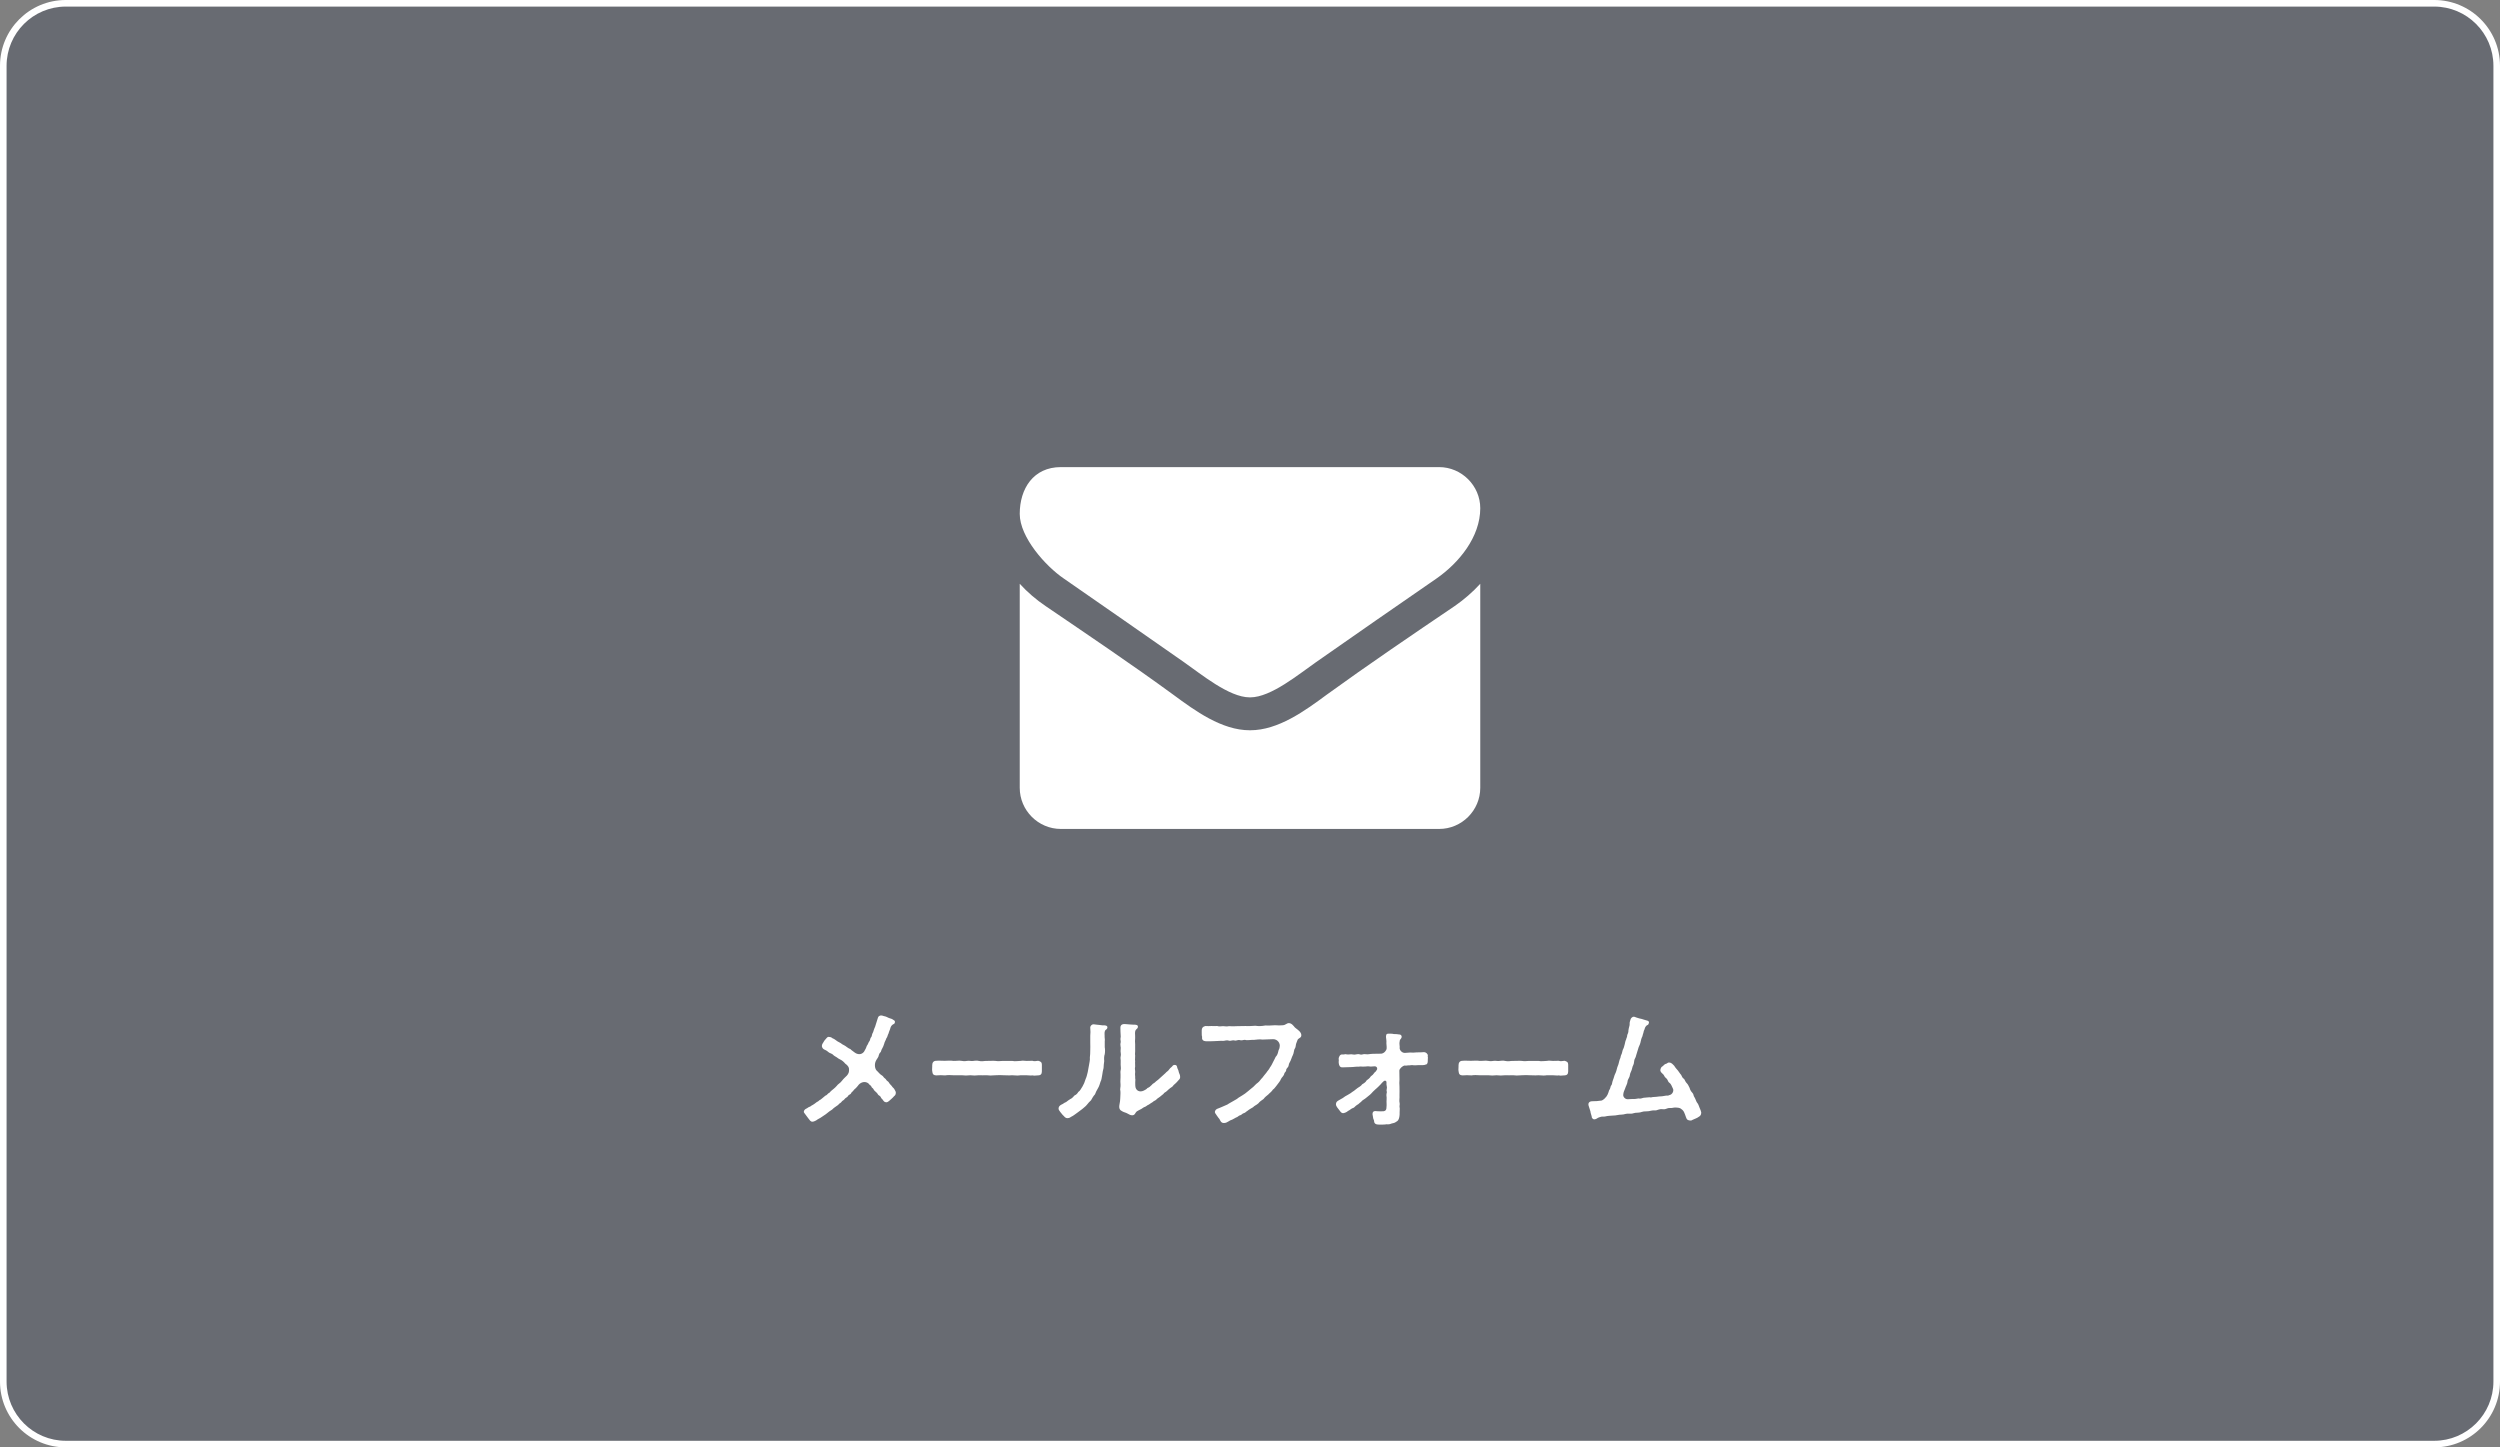 <?xml version="1.0" encoding="utf-8"?>
<!-- Generator: Adobe Illustrator 15.1.0, SVG Export Plug-In . SVG Version: 6.00 Build 0)  -->
<!DOCTYPE svg PUBLIC "-//W3C//DTD SVG 1.1//EN" "http://www.w3.org/Graphics/SVG/1.1/DTD/svg11.dtd">
<svg version="1.1" xmlns="http://www.w3.org/2000/svg" xmlns:xlink="http://www.w3.org/1999/xlink" x="0px" y="0px" width="380px"
	 height="220px" viewBox="0 0 380 220" enable-background="new 0 0 380 220" xml:space="preserve">
<rect x="0" y="0" width="380" height="220" fill="#808080" stroke="none"/>
<g id="レイヤー_1" display="none">
	<g display="inline">
		<path opacity="0.2" fill="#0B1B3E" d="M10,219.5c-5.238,0-9.5-4.262-9.5-9.5V10c0-5.238,4.262-9.5,9.5-9.5h360
			c5.238,0,9.5,4.262,9.5,9.5v200c0,5.238-4.262,9.5-9.5,9.5H10z"/>
		<path fill="#FFFFFF" d="M370,1c4.963,0,9,4.038,9,9v200c0,4.963-4.037,9-9,9H10c-4.962,0-9-4.037-9-9V10c0-4.962,4.038-9,9-9H370
			 M370,0H10C4.477,0,0,4.477,0,10v200c0,5.522,4.477,10,10,10h360c5.523,0,10-4.478,10-10V10C380,4.477,375.523,0,370,0L370,0z"/>
	</g>
	<g display="inline">
		<g>
			<path fill="#FFFFFF" d="M216.29,114.867c-0.82,1.914-3.008,3.164-4.766,4.141c-2.305,1.25-4.648,1.992-7.266,1.992
				c-3.633,0-6.914-1.484-10.234-2.695c-2.383-0.859-4.688-1.914-6.836-3.242c-6.641-4.102-14.648-12.109-18.75-18.75
				c-1.328-2.148-2.383-4.453-3.242-6.836c-1.211-3.32-2.695-6.602-2.695-10.234c0-2.617,0.742-4.961,1.992-7.266
				c0.977-1.758,2.227-3.945,4.141-4.766c1.289-0.586,4.023-1.211,5.43-1.211c0.273,0,0.547,0,0.82,0.117
				c0.82,0.273,1.68,2.188,2.07,2.969c1.25,2.227,2.461,4.492,3.75,6.68c0.625,1.016,1.797,2.266,1.797,3.477
				c0,2.383-7.07,5.859-7.07,7.969c0,1.055,0.977,2.422,1.523,3.359c3.945,7.109,8.867,12.031,15.977,15.977
				c0.938,0.547,2.305,1.523,3.359,1.523c2.109,0,5.586-7.07,7.969-7.07c1.211,0,2.461,1.172,3.477,1.797
				c2.188,1.289,4.453,2.5,6.68,3.75c0.781,0.391,2.695,1.25,2.969,2.07c0.117,0.273,0.117,0.547,0.117,0.82
				C217.501,110.844,216.876,113.578,216.29,114.867z"/>
		</g>
	</g>
	<g display="inline">
		<path fill="#FFFFFF" d="M95.801,145.537c-0.06,0.449-0.09,0.779-0.09,1.199c-0.06,0.33,0.06,0.75-0.15,1.17
			c0.06,0.421-0.18,0.87-0.21,1.171c-0.21,0.42-0.12,0.779-0.3,1.14c-0.27,0.479-0.33,0.81-0.42,1.109
			c-0.09,0.42-0.24,0.811-0.51,1.08l-0.66,1.021c-0.3,0.6-0.69,0.75-1.11,1.199c-0.54,0.511-0.81,0.721-1.35,0.87
			c-0.51,0.21-0.99,0.57-1.56,0.57c-0.27,0.15-0.6,0.18-0.96,0.18h-0.66c-0.09-0.029-0.18-0.029-0.27-0.029c-0.03,0-0.09,0-0.12,0
			c-0.15,0-0.27,0.029-0.39,0.029s-0.21-0.029-0.36-0.09c-0.45,0.061-0.66-0.09-1.05-0.21c-0.18-0.18-0.54-0.33-0.93-0.36
			c-0.33-0.09-0.48-0.329-0.84-0.479c-0.24-0.03-0.39-0.24-0.72-0.6c-0.18-0.33-0.42-0.33-0.66-0.69c-0.3-0.24-0.54-0.42-0.57-0.78
			c-0.33-0.27-0.39-0.6-0.51-0.84c-0.12-0.33-0.18-0.569-0.42-0.899c-0.03-0.271-0.18-0.57-0.33-0.931
			c-0.12-0.42-0.24-0.63-0.3-0.989c-0.09-0.271-0.27-0.78-0.21-1.021c0-0.689-0.15-1.38-0.27-2.01c0.06-0.51-0.09-1.229-0.09-1.83
			c0-0.06,0-0.09,0-0.149c-0.03-0.21-0.06-0.45-0.06-0.69c0-0.39,0.06-0.84,0.15-1.29c-0.09-0.63,0.27-1.41,0.27-2.04
			c-0.03-0.33,0.06-0.6,0.21-1.02c0.12-0.39,0.06-0.63,0.3-0.96l0.36-0.96c0.12-0.21,0.15-0.57,0.39-0.9
			c0.12-0.27,0.42-0.449,0.51-0.84c0.18-0.18,0.48-0.39,0.57-0.779c0.15-0.271,0.36-0.391,0.66-0.69c0.33-0.15,0.51-0.33,0.75-0.57
			c0.33-0.27,0.63-0.33,0.84-0.479c0.15-0.271,0.48-0.3,0.93-0.36c0.24,0.03,0.66-0.3,1.02-0.24c0.18-0.06,0.36-0.09,0.57-0.09
			c0.18,0,0.36,0.03,0.57,0.03c0.6,0.12,1.02,0.18,1.62,0.18c0.48,0.271,0.9,0.391,1.56,0.54c0.48,0.24,0.93,0.48,1.35,0.87
			c0.51,0.3,0.9,0.66,1.11,1.23c0.33,0.42,0.42,0.63,0.66,1.02c0.06,0.36,0.48,0.66,0.51,1.05c0.24,0.24,0.42,0.75,0.42,1.11
			c0.24,0.42,0.3,0.72,0.3,1.14c0,0.51,0.21,0.811,0.21,1.17c0.03,0.36,0.06,0.72,0.15,1.2c0.09,0.33-0.03,0.72,0.09,1.17
			c0,0.06,0.03,0.09,0.03,0.15c0,0.18-0.06,0.42-0.06,0.659c0,0.12,0.03,0.271,0.06,0.391
			C95.771,144.877,95.681,145.177,95.801,145.537z M92.081,144.367c0.03-0.36-0.12-0.721,0-1.17c-0.12-0.36-0.12-0.96-0.12-1.38
			s-0.12-1.11-0.21-1.471c-0.09-0.51-0.3-0.96-0.36-1.439c-0.27-0.39-0.27-0.811-0.54-1.29c-0.18-0.33-0.54-0.66-0.75-1.08
			c-0.45-0.33-0.63-0.42-0.99-0.689c-0.3-0.24-0.84-0.33-1.32-0.271c-0.42-0.03-0.93,0.21-1.29,0.271
			c-0.27,0.18-0.75,0.42-0.99,0.689c-0.24,0.24-0.57,0.75-0.75,1.08c-0.15,0.54-0.51,0.84-0.54,1.29c-0.3,0.51-0.18,1.05-0.36,1.439
			c-0.06,0.601-0.18,0.931-0.21,1.471c-0.09,0.39-0.24,1.079-0.12,1.35c0.12,0.39,0,0.96,0,1.2c0.03,0.21-0.12,0.72,0,1.17
			c0.12,0.39-0.09,0.96,0.12,1.35c-0.09,0.57,0.24,1.02,0.21,1.47c0.06,0.63,0.12,1.11,0.36,1.44c0.03,0.54,0.21,0.93,0.54,1.319
			c0.33,0.45,0.42,0.811,0.75,1.051c0.36,0.21,0.69,0.689,0.99,0.72c0.24,0.24,0.84,0.3,1.29,0.24c0.42,0.06,0.96,0.06,1.32-0.24
			c0.36-0.03,0.54-0.33,0.99-0.72c0.27-0.36,0.51-0.78,0.75-1.08c0.18-0.42,0.33-0.96,0.54-1.29c0.12-0.36,0.15-1.021,0.36-1.44
			c0.12-0.51,0.12-1.05,0.21-1.47c0.06-0.36,0.06-0.87,0.12-1.35C92.141,145.237,92.171,144.697,92.081,144.367z"/>
		<path fill="#FFFFFF" d="M114.881,135.098c0,0.39-0.12,0.72-0.3,1.02c-0.06,0.42-0.45,0.99-0.57,1.32
			c-0.06,0.39-0.39,0.899-0.54,1.109c-0.27,0.48-0.48,0.78-0.54,1.11c-0.3,0.39-0.24,0.78-0.54,1.109
			c-0.24,0.42-0.3,0.631-0.54,1.08c-0.15,0.54-0.54,0.84-0.57,1.11c-0.15,0.42-0.3,0.72-0.54,1.109c-0.21,0.48-0.27,0.78-0.54,1.11
			c-0.24,0.39-0.33,0.66-0.54,1.08c-0.21,0.479-0.3,0.9-0.54,1.14c-0.3,0.36-0.27,0.811-0.54,1.08c-0.36,0.33-0.33,0.87-0.54,1.11
			c-0.21,0.33-0.39,0.66-0.54,1.109c-0.33,0.511-0.24,0.66-0.54,1.11c-0.18,0.479-0.48,0.81-0.54,1.08
			c-0.27,0.42-0.51,0.81-0.54,1.109c-0.06,0.301-0.33,0.57-0.54,1.11c-0.27,0.51-0.45,0.81-1.11,0.81h-0.21
			c-0.24,0.03-0.45,0.03-0.66,0.03c-0.42,0-0.78-0.03-1.38-0.03c-0.36-0.029-0.81-0.359-0.66-0.84c0-0.12,0.09-0.33,0.24-0.569
			c0.15-0.511,0.63-1.41,0.93-1.801c0.24-0.27,0.12-0.72,0.54-1.079c0.21-0.181,0.18-0.78,0.51-1.08c0.18-0.24,0.3-0.87,0.54-1.08
			c0.33-0.3,0.27-0.66,0.54-1.08c0.21-0.21,0.21-0.69,0.54-1.08c0.24-0.3,0.27-0.81,0.51-1.08c0.33-0.359,0.33-0.75,0.54-1.08
			c0.12-0.479,0.33-0.6,0.54-1.08c0.06-0.42,0.39-0.749,0.54-1.109c0.15-0.42,0.33-0.6,0.51-1.08c0.15-0.27,0.42-0.54,0.54-1.05
			c0.27-0.36,0.39-0.84,0.54-1.08c0.06-0.36,0.42-0.75,0.51-1.08c0.03-0.27,0.3-0.45,0.42-0.84c0.09-0.27,0.27-0.51,0.09-0.84
			c-0.24-0.42-0.45-0.51-0.9-0.54c-0.48-0.03-0.66,0.09-0.99,0c-0.33-0.09-0.51,0.06-0.9-0.03c-0.39-0.09-0.72,0.09-1.05,0.03
			c-0.45-0.09-0.66,0.03-1.05-0.03c-0.75-0.03-1.5,0-2.13,0c-0.57,0-1.32-0.03-2.13-0.03c-0.6,0-1.02-0.149-1.02-0.779
			c0-0.061,0.03-0.15,0.03-0.24v-1.41c-0.03-0.09-0.03-0.18-0.03-0.239c0-0.54,0.45-0.78,1.02-0.78h0.3c0.51,0,0.99,0.09,1.35-0.03
			c0.36,0,0.72,0.061,1.08,0.061c0.18,0,0.36-0.03,0.57-0.061c0.39,0.03,1.02,0.03,1.56,0.061c0.3,0.029,0.45-0.061,0.6-0.061
			c0.03,0,0.09,0.03,0.12,0.03c0.42,0.09,0.54,0,0.72,0c0.06,0,0.12,0,0.18,0.03c0.39,0.119,0.57,0,0.81,0h0.12
			c0.39,0.09,0.54-0.061,0.75-0.061c0.18,0.03,0.39,0.061,0.57,0.061c0.3,0,0.66-0.03,1.05-0.061c0.39,0,0.69,0.03,1.05,0.03
			c0.18,0,0.36,0,0.6-0.03c0.48,0.061,0.93,0.09,1.44,0.03h0.24c0.6,0,0.96,0.3,0.96,0.899c0,0.03,0,0.091,0,0.12
			c0.03,0.12,0.03,0.24,0.03,0.36c0,0.09,0,0.21-0.03,0.33C114.851,134.797,114.881,134.947,114.881,135.098z"/>
		<path fill="#FFFFFF" d="M133.78,153.666c0,0.211-0.06,0.48-0.06,0.75c0,0.12,0.03,0.271,0.06,0.421v0.149
			c0,0.66-0.36,0.87-0.9,0.9c-0.39,0.029-0.69,0.06-0.99,0.06c-0.21,0-0.42-0.03-0.66-0.09c-0.45-0.12-0.81,0.03-1.23,0.03
			c-0.09,0-0.21,0-0.33-0.03c-0.36-0.09-0.69,0.06-1.11,0.06c-0.12,0-0.24-0.029-0.39-0.06c-0.36-0.09-0.78,0.03-1.2,0.03
			c-0.09,0-0.21,0-0.33-0.03c-0.39,0-0.78,0.03-1.11,0.03c-0.15,0-0.3,0-0.42-0.03c-0.66,0-1.05-0.06-1.53,0
			c-0.51-0.06-0.96,0-1.56,0c-0.21,0-0.45,0.03-0.72,0.03c-0.24,0-0.51-0.03-0.81-0.061c-0.6,0.15-1.02-0.33-1.02-0.989v-0.061
			c0-0.24-0.06-0.45-0.06-0.63c0-0.09,0.03-0.18,0.06-0.24c0-0.66,0.15-1.02,0.51-1.59c0.12-0.24,0.39-0.21,0.57-0.66
			c0.12-0.3,0.42-0.39,0.57-0.659c0.27-0.33,0.48-0.421,0.57-0.69c0.06-0.36,0.39-0.36,0.57-0.69c0.18-0.359,0.63-0.42,0.87-0.989
			c0.21-0.48,0.9-0.811,1.17-1.38c0.18-0.36,0.57-0.54,0.99-1.2c0.27-0.36,0.75-0.66,0.96-1.17c0.15-0.39,0.6-0.51,0.81-0.96
			s0.6-0.45,0.78-0.96c0.09-0.24,0.57-0.39,0.69-0.99c0.09-0.27,0.57-0.72,0.63-1.02c0.27-0.24,0.3-0.721,0.45-1.05
			c-0.03-0.36,0.27-0.811,0.15-1.17c0.03-0.54-0.12-0.811-0.24-1.261c-0.09-0.21-0.51-0.689-0.69-0.96
			c-0.42-0.239-0.54-0.359-1.02-0.6c-0.36-0.03-0.87-0.27-1.29-0.21c-0.39-0.09-0.81,0.09-1.23,0.15c-0.57,0.06-0.69,0.39-0.99,0.51
			c-0.39,0.149-0.57,0.6-0.75,0.81c-0.12,0.36-0.45,0.72-0.51,1.14c-0.09,0.54-0.45,0.78-1.05,0.721c-0.36,0.18-0.78-0.09-1.17,0
			c-0.72,0.029-1.02-0.33-0.99-0.84c-0.03-0.391-0.03-0.69,0.12-1.051c0.15-0.39,0.12-0.75,0.33-0.989
			c0.24-0.271,0.12-0.54,0.51-0.9c0.21-0.21,0.09-0.45,0.6-0.78c0.42-0.27,0.51-0.569,0.9-0.659c0.57-0.15,0.66-0.54,1.14-0.66
			c0.69-0.15,0.72-0.18,1.29-0.42c0.69-0.181,1.2-0.181,1.98-0.21c0.15-0.03,0.36-0.061,0.6-0.061c0.27,0,0.54,0.03,0.78,0.15
			c0.57,0.27,0.87,0.03,1.29,0.24c0.3,0.18,0.9,0.239,1.17,0.51c0.33,0.36,0.72,0.27,0.99,0.689c0.27,0.42,0.57,0.45,0.84,0.87
			c0.21,0.3,0.39,0.57,0.63,1.08c0.15,0.51,0.18,0.75,0.39,1.26c0.12,0.391,0.12,0.84,0.15,1.41c0,0.3-0.06,0.811-0.09,1.14
			c-0.09,0.45-0.3,0.631-0.3,1.11c-0.09,0.36-0.39,0.75-0.42,1.05c-0.27,0.42-0.42,0.601-0.54,0.99c-0.15,0.39-0.42,0.51-0.66,0.96
			c-0.21,0.27-0.54,0.6-0.69,0.899c-0.36,0.36-0.42,0.69-0.72,0.9c-0.21,0.36-0.57,0.69-0.75,0.84c-0.27,0.271-0.42,0.63-0.81,0.96
			c-0.15,0.36-0.6,0.75-0.81,0.96c-0.39,0.36-0.51,0.63-0.84,0.96c-0.42,0.39-0.6,0.69-0.84,0.93c-0.3,0.301-0.33,0.511-0.72,0.811
			c-0.54,0.6-0.42,1.319,0.36,1.35c0.51,0.03,0.81-0.03,1.32-0.06c0.6,0.149,1.17,0.12,1.89,0c0.51,0.06,1.17,0.029,1.92,0.029
			c0.75,0.061,1.2-0.029,1.95,0c0.63,0.03,0.99,0.271,0.99,1.021V153.666z"/>
		<path fill="#FFFFFF" d="M148.51,147.187c0,0.15-0.03,0.24-0.06,0.391v0.149c0,0.69-0.33,0.9-0.87,0.9c-0.03,0-0.09,0-0.12,0
			c-0.18,0.06-0.33,0.06-0.48,0.06c-0.27,0-0.54-0.03-0.96-0.03c-0.09,0-0.3,0.03-0.54,0.03c-0.12,0-0.24,0-0.36-0.03
			c-0.51-0.119-0.72,0-0.96,0c-0.06,0-0.12,0-0.18-0.029c-0.33-0.09-0.54,0.029-0.81,0.029c-0.09,0-0.15,0-0.24-0.029
			c-0.36-0.12-0.69,0-1.08,0c-0.6,0-1.08-0.03-1.71,0c-0.03,0-0.09,0-0.12,0c-0.57,0-0.9-0.21-0.9-0.75c0-0.09,0-0.181,0.03-0.3
			v-0.75c0-0.57,0.12-1.051,0.99-1.051c0.21,0,0.36,0.03,0.54,0.03h0.42c0.27,0,0.54,0,0.9,0.03c0.66-0.061,1.05,0.03,1.8-0.061
			h0.15c0.27,0,0.39,0.12,0.72,0c0.06-0.029,0.09-0.029,0.15-0.029c0.18,0,0.33,0.12,0.66,0.029h0.12c0.18,0,0.39,0.091,0.87,0
			c0.06,0,0.09-0.029,0.15-0.029c0.18,0,0.36,0.06,0.63,0.06h0.21c0.51,0,0.99,0.21,0.99,0.87c0,0.03,0,0.09,0,0.15
			C148.48,146.977,148.51,147.097,148.51,147.187z"/>
		<path fill="#FFFFFF" d="M168.37,150.637c-0.21,0.51-0.12,0.93-0.45,1.41c-0.12,0.33-0.36,0.899-0.78,1.29
			c-0.18,0.42-0.57,0.75-1.05,1.109c-0.48,0.33-0.69,0.57-1.14,0.811c-0.57,0.3-0.78,0.54-1.29,0.54c-0.39,0-0.69,0.359-1.35,0.3
			c-0.33-0.03-0.72,0.149-1.11,0.149c-0.09,0-0.18,0-0.27-0.029c-0.57-0.15-1.11,0-1.41-0.091c-0.51-0.029-0.96-0.18-1.35-0.329
			c-0.45-0.211-0.72-0.36-1.26-0.54c-0.27-0.21-0.84-0.42-1.17-0.811c-0.51-0.24-0.84-0.689-1.05-1.109
			c-0.45-0.33-0.42-0.96-0.75-1.29c-0.36-0.36-0.24-1.021-0.48-1.41c-0.21-0.33-0.06-1.021-0.15-1.53
			c-0.03-0.149-0.03-0.27-0.03-0.39c0-0.45,0.12-0.84,0.21-1.29c0.09-0.42,0.27-1.05,0.54-1.41c0.24-0.54,0.42-0.72,0.93-1.229
			c0.48-0.45,0.72-0.57,0.93-0.811c0.33-0.149,0.27-0.63,0.09-0.84c-0.24-0.3-0.51-0.27-0.63-0.63c-0.3-0.27-0.54-0.66-0.75-0.96
			c-0.15-0.27-0.39-0.87-0.48-1.32c-0.06-0.329-0.27-0.81-0.18-1.38c0.09-0.6-0.03-0.989,0.15-1.409
			c0.18-0.391,0.09-0.96,0.42-1.261c0.42-0.39,0.39-0.899,0.66-1.109c0.45-0.36,0.51-0.66,0.84-0.93c0.33-0.12,0.72-0.54,1.05-0.721
			c0.45-0.33,0.81-0.27,1.2-0.54c0.33-0.149,0.69-0.149,1.29-0.33c0.24-0.06,0.63-0.119,1.02-0.119c0.12,0,0.24,0.029,0.36,0.029
			c0.36,0,0.84,0.09,1.38,0.09c0.48,0.03,0.75,0.181,1.29,0.33c0.51,0.091,0.78,0.42,1.2,0.54c0.36,0.301,0.63,0.48,1.02,0.721
			l0.87,0.93c0.24,0.42,0.6,0.84,0.66,1.08c0.12,0.39,0.24,0.899,0.39,1.26c0.21,0.51,0.18,0.99,0.15,1.439
			c0.06,0.36-0.18,0.78-0.09,1.23c-0.06,0.51-0.21,0.63-0.36,1.05c-0.27,0.51-0.27,0.72-0.63,0.99c-0.27,0.3-0.27,0.6-0.78,0.899
			c-0.33,0.24-0.3,0.84,0.21,1.08c0.12,0.3,0.72,0.57,0.9,0.99c0.21,0.51,0.51,0.54,0.66,1.05c0.15,0.54,0.48,0.78,0.54,1.38
			c0.06,0.63,0.21,1.021,0.21,1.62C168.549,149.797,168.459,150.127,168.37,150.637z M164.53,147.547
			c-0.09-0.45-0.39-0.87-0.78-1.29c-0.36-0.45-0.78-0.63-1.23-0.84c-0.51-0.12-1.11-0.42-1.62-0.3c-0.66,0.06-1.11,0.12-1.56,0.3
			c-0.57,0.21-1.02,0.569-1.23,0.87c-0.36,0.3-0.63,0.659-0.78,1.26c-0.21,0.45-0.36,0.899-0.3,1.59c-0.12,0.63,0.18,1.229,0.3,1.62
			c0.21,0.569,0.39,1.02,0.78,1.26c0.18,0.3,0.6,0.689,1.08,0.87c0.57,0.21,1.11,0.3,1.77,0.33c0.57,0.029,0.99-0.09,1.59-0.271
			c0.57-0.18,0.84-0.479,1.17-0.93c0.3-0.42,0.66-0.6,0.81-1.26c0.12-0.51,0.33-0.75,0.27-1.59
			C164.83,148.507,164.8,148.026,164.53,147.547z M157.63,138.607c0.03,0.3-0.09,0.54,0.06,0.899c0.12,0.271,0.09,0.601,0.24,0.811
			c0.15,0.239,0.03,0.449,0.3,0.6c0.33,0.18,0.21,0.27,0.39,0.39c0.24,0.15,0.06,0.24,0.6,0.42c0.21,0.061,0.36,0.24,0.6,0.271
			c0.3,0.03,0.63,0.18,1.11,0.12c0.54,0,0.81-0.09,1.32-0.24c0.48-0.18,0.6-0.27,1.05-0.69c0.15-0.21,0.63-0.6,0.66-1.05
			c0.12-0.239,0.21-0.72,0.21-1.319c0-0.45-0.03-0.84-0.24-1.351c-0.12-0.42-0.33-0.84-0.66-1.05c-0.33-0.21-0.57-0.63-0.99-0.689
			c-0.51-0.09-0.78-0.301-1.35-0.24c-0.48,0.06-0.99,0.06-1.32,0.24c-0.39,0.21-0.81,0.449-1.02,0.689
			c-0.27,0.24-0.54,0.69-0.66,0.99C157.69,137.827,157.57,138.127,157.63,138.607z"/>
		<path fill="#FFFFFF" d="M184.75,156.066c-0.09,0-0.15,0-0.24-0.03h-0.27c-0.12,0-0.24,0-0.36,0c-0.21,0-0.48,0-0.69,0h-0.3
			c-0.09,0.03-0.15,0.03-0.21,0.03c-0.51,0-0.81-0.45-0.81-1.02c-0.03-0.48,0.09-1.08,0.03-1.681c-0.03-0.51,0.03-0.96-0.09-1.439
			c0.09-0.601-0.39-1.11-1.17-1.17c-0.63-0.061-1.14,0.06-1.68,0.029c-0.6,0.12-1.47-0.09-2.01,0c-0.84,0.15-1.2-0.06-2.04,0
			c-0.66,0.12-1.2,0-1.86,0.03c-0.99,0.15-1.14-0.42-1.2-1.05v-0.81c0-0.091-0.03-0.21-0.03-0.33c0-0.271,0.06-0.57,0.24-0.84
			c0.09-0.271,0.27-0.66,0.57-1.021c0.3-0.45,0.36-0.66,0.51-0.84c0.12-0.33,0.33-0.57,0.54-0.81c0.18-0.15,0.48-0.42,0.54-0.84
			c0.24-0.391,0.39-0.45,0.54-0.841c0.06-0.27,0.18-0.449,0.51-0.81c0.03-0.27,0.33-0.6,0.54-0.84c0.21-0.33,0.45-0.54,0.54-0.811
			c0.27-0.27,0.39-0.51,0.51-0.84c0.18-0.359,0.33-0.51,0.54-0.84c0.15-0.21,0.27-0.6,0.54-0.81s0.21-0.601,0.54-0.811
			s0.3-0.63,0.54-0.81c0.24-0.18,0.36-0.72,0.54-0.84c0.42-0.271,0.36-0.66,0.63-0.93c0.15-0.15,0.21-0.391,0.45-0.66
			c0.24-0.24,0.21-0.51,0.54-0.96c0.27-0.391,0.6-0.69,1.11-0.69h0.18c0.12,0.03,0.27,0.03,0.42,0.03h0.06
			c0.36,0,0.81-0.03,1.2-0.03c0.09,0,0.21,0,0.3,0c0.81,0.03,1.02,0.42,1.02,0.99c0,0.63-0.03,1.14,0.03,1.649
			c0.06,0.601-0.12,1.23,0,1.65c0.12,0.45-0.12,1.11,0,1.62c0.12,0.6-0.06,1.17,0,1.649c0.06,0.45-0.06,1.23,0,1.62
			c0.09,0.66,0.03,1.14,0,1.62c0.06,0.54-0.03,1.229,0,1.65c0.09,0.569,0,0.899,0.06,1.409c0.03,0.601,0.36,1.08,1.11,1.141
			c0.57,0.029,0.81-0.061,1.17-0.03c0.63,0.03,0.99,0.21,0.99,0.81v1.17c0,0.66-0.33,0.96-0.99,1.021c-0.36,0.09-0.96,0-1.38,0.029
			c-0.69,0.091-0.84,0.69-0.9,1.2c0,0.57,0.06,0.78,0,1.351c0.12,0.72-0.03,1.14,0,1.71
			C185.589,155.736,185.229,156.066,184.75,156.066z M182.02,139.507c0.12-0.12-0.06-0.24,0-0.45c-0.03-0.869-0.42-0.84-1.02-0.029
			c-0.21,0.149-0.12,0.3-0.27,0.42c-0.27,0.51-0.6,0.87-0.75,1.17c-0.3,0.359-0.39,0.81-0.72,1.17c-0.48,0.51-0.42,0.87-0.75,1.2
			c-0.27,0.27-0.33,0.81-0.75,1.17c-0.39,0.33-0.39,0.93-0.72,1.17c-0.36,0.239-0.42,0.569-0.51,0.87
			c-0.24,0.27-0.42,0.63-0.36,0.93c0.21,0.479,0.42,0.63,0.81,0.6c0.66-0.09,1.23,0.15,2.07,0c0.81-0.06,1.41,0.12,2.07,0
			c0.42,0,0.96-0.42,0.9-0.899c0.06-0.511,0-0.69,0-1.2c0.09-0.48,0-0.87,0-1.23c-0.09-0.33,0.03-0.659,0-1.199
			c0-0.271-0.15-0.75,0-1.23c0-0.479-0.03-0.96,0-1.229C181.989,140.287,181.959,139.807,182.02,139.507z"/>
		<path fill="#FFFFFF" d="M207.189,150.576c-0.271,0.601-0.24,1.08-0.48,1.53c-0.24,0.39-0.45,1.05-0.811,1.35
			c-0.27,0.21-0.72,0.96-1.109,1.17c-0.54,0.271-0.66,0.54-1.2,0.721c-0.42,0.149-0.93,0.479-1.29,0.51
			c-0.539,0.18-0.99,0.24-1.35,0.24c-0.21,0.09-0.57,0.12-0.9,0.12c-0.18,0-0.33,0-0.479-0.03c-0.181,0.06-0.36,0.06-0.54,0.06
			c-0.33,0-0.721-0.06-1.141-0.12c-0.719-0.09-1.35-0.27-1.77-0.479c-0.48-0.21-1.23-0.36-1.561-0.78
			c-0.239-0.09-0.539-0.24-0.659-0.45c-0.271-0.18-0.36-0.42-0.66-0.779c-0.239-0.33-0.479-0.63-0.75-1.17
			c-0.12-0.51-0.271-0.96-0.271-1.62c0.031-0.63,0.42-0.96,1.021-0.93c0.42,0.149,0.75-0.061,1.17,0.029
			c0.36,0.091,0.75-0.029,0.931,0.391c0.06,0.21,0.119,0.42,0.239,0.72c0.21,0.33,0.24,0.6,0.63,0.93
			c0.36,0.33,0.51,0.66,1.051,0.66c0.39,0,0.66,0.39,1.17,0.33c0.449-0.06,0.959,0.21,1.41,0.09c0.629-0.149,0.989-0.06,1.499-0.33
			c0.33-0.18,0.72-0.27,1.17-0.66c0.3-0.27,0.69-0.81,0.841-1.35c0.209-0.54,0.33-0.99,0.299-1.68
			c-0.029-0.57-0.119-0.99-0.239-1.44c-0.12-0.449-0.57-0.689-0.72-1.08c-0.121-0.3-0.601-0.359-1.051-0.63
			c-0.51-0.3-1.02-0.33-1.5-0.479c-0.33,0-0.629-0.03-1.14-0.061c-0.63,0.061-0.989-0.029-1.11-0.149
			c-0.359-0.03-0.6-0.391-0.51-0.93c0.03-0.391-0.119-0.75,0-1.051c0-0.54,0.36-0.96,0.99-0.96c0.57,0.03,1.08,0.03,1.74-0.12
			c0.57-0.119,0.959-0.359,1.5-0.659c0.359-0.21,0.779-0.721,1.109-1.11c0.301-0.42,0.391-1.14,0.391-1.71
			c-0.15-0.479-0.121-0.96-0.24-1.29c-0.15-0.42-0.301-0.689-0.689-0.93c-0.211-0.24-0.601-0.42-1.051-0.6
			c-0.39-0.24-0.811-0.15-1.32-0.21c-0.39-0.061-0.689,0.119-1.02,0.119c-0.449,0-0.48,0.21-0.811,0.271
			c-0.569,0.149-0.689,0.51-0.93,0.63c-0.33,0.24-0.3,0.42-0.479,0.63c-0.21,0.24-0.21,0.48-0.3,0.69
			c-0.12,0.51-0.48,0.54-0.93,0.449c-0.511,0.15-0.84,0-1.291,0.03c-0.719,0.061-0.84-0.45-0.84-0.87
			c0-0.359-0.029-0.779,0.18-1.109c0.181-0.271,0.091-0.69,0.451-1.021c0.27-0.27,0.27-0.66,0.539-0.779
			c0.42-0.181,0.48-0.57,0.78-0.69c0.42-0.18,0.39-0.39,0.87-0.51c0.391-0.03,0.51-0.391,0.779-0.391
			c0.57-0.149,1.021-0.359,1.5-0.42c0.721-0.09,1.17-0.09,1.83-0.18h0.18c0.451,0,0.721,0.09,1.171,0.09
			c0.569,0.21,0.84,0.15,1.29,0.3c0.39,0.24,0.75,0.21,1.229,0.511c0.39,0.239,0.45,0.479,1.08,0.72c0.271,0.18,0.39,0.75,0.75,0.93
			c0.3,0.33,0.3,0.75,0.569,1.05c0.271,0.3,0.15,0.78,0.33,1.141c0.15,0.33,0,0.689,0.09,1.17c0.091,0.449-0.09,1.199-0.18,1.619
			c-0.09,0.631-0.3,0.9-0.539,1.29c-0.33,0.511-0.541,0.84-1.11,1.261c-0.45,0.3-0.69,0.63-0.601,1.02
			c0.061,0.27,0.301,0.66,0.721,0.87c0.51,0.27,0.51,0.569,1.02,0.899c0.36,0.24,0.36,0.66,0.631,0.9
			c0.299,0.27,0.18,0.57,0.329,0.84c0.15,0.66,0.271,1.05,0.271,1.47c0,0.15,0,0.271-0.03,0.42
			C207.249,149.467,207.369,150.217,207.189,150.576z"/>
		<path fill="#FFFFFF" d="M221.619,147.187c0,0.15-0.03,0.24-0.061,0.391v0.149c0,0.69-0.33,0.9-0.869,0.9c-0.031,0-0.091,0-0.121,0
			c-0.18,0.06-0.33,0.06-0.479,0.06c-0.271,0-0.54-0.03-0.96-0.03c-0.09,0-0.301,0.03-0.54,0.03c-0.12,0-0.24,0-0.36-0.03
			c-0.51-0.119-0.72,0-0.959,0c-0.061,0-0.121,0-0.181-0.029c-0.33-0.09-0.54,0.029-0.81,0.029c-0.09,0-0.15,0-0.24-0.029
			c-0.36-0.12-0.689,0-1.08,0c-0.6,0-1.08-0.03-1.71,0c-0.03,0-0.09,0-0.12,0c-0.57,0-0.9-0.21-0.9-0.75c0-0.09,0-0.181,0.031-0.3
			v-0.75c0-0.57,0.119-1.051,0.989-1.051c0.21,0,0.36,0.03,0.54,0.03h0.42c0.27,0,0.54,0,0.9,0.03
			c0.66-0.061,1.049,0.03,1.799-0.061h0.15c0.27,0,0.391,0.12,0.721,0c0.06-0.029,0.09-0.029,0.149-0.029
			c0.181,0,0.33,0.12,0.66,0.029h0.12c0.18,0,0.39,0.091,0.869,0c0.061,0,0.091-0.029,0.15-0.029c0.18,0,0.36,0.06,0.631,0.06h0.209
			c0.51,0,0.99,0.21,0.99,0.87c0,0.03,0,0.09,0,0.15C221.589,146.977,221.619,147.097,221.619,147.187z"/>
		<path fill="#FFFFFF" d="M241.479,150.637c-0.211,0.51-0.121,0.93-0.451,1.41c-0.119,0.33-0.359,0.899-0.779,1.29
			c-0.18,0.42-0.57,0.75-1.051,1.109c-0.479,0.33-0.689,0.57-1.139,0.811c-0.57,0.3-0.781,0.54-1.291,0.54
			c-0.39,0-0.689,0.359-1.35,0.3c-0.33-0.03-0.72,0.149-1.109,0.149c-0.09,0-0.18,0-0.271-0.029c-0.569-0.15-1.11,0-1.409-0.091
			c-0.511-0.029-0.961-0.18-1.351-0.329c-0.45-0.211-0.72-0.36-1.26-0.54c-0.271-0.21-0.841-0.42-1.171-0.811
			c-0.51-0.24-0.84-0.689-1.049-1.109c-0.45-0.33-0.42-0.96-0.75-1.29c-0.36-0.36-0.24-1.021-0.48-1.41
			c-0.21-0.33-0.061-1.021-0.15-1.53c-0.029-0.149-0.029-0.27-0.029-0.39c0-0.45,0.119-0.84,0.21-1.29
			c0.09-0.42,0.271-1.05,0.54-1.41c0.24-0.54,0.42-0.72,0.93-1.229c0.48-0.45,0.721-0.57,0.93-0.811
			c0.33-0.149,0.271-0.63,0.09-0.84c-0.24-0.3-0.51-0.27-0.629-0.63c-0.301-0.27-0.541-0.66-0.75-0.96
			c-0.15-0.27-0.391-0.87-0.48-1.32c-0.061-0.329-0.27-0.81-0.18-1.38c0.09-0.6-0.03-0.989,0.149-1.409
			c0.181-0.391,0.091-0.96,0.421-1.261c0.42-0.39,0.389-0.899,0.659-1.109c0.45-0.36,0.511-0.66,0.84-0.93
			c0.33-0.12,0.72-0.54,1.05-0.721c0.45-0.33,0.811-0.27,1.2-0.54c0.33-0.149,0.69-0.149,1.29-0.33c0.24-0.06,0.63-0.119,1.02-0.119
			c0.121,0,0.24,0.029,0.36,0.029c0.36,0,0.84,0.09,1.38,0.09c0.48,0.03,0.75,0.181,1.29,0.33c0.511,0.091,0.78,0.42,1.2,0.54
			c0.359,0.301,0.63,0.48,1.02,0.721l0.87,0.93c0.24,0.42,0.601,0.84,0.66,1.08c0.12,0.39,0.239,0.899,0.39,1.26
			c0.211,0.51,0.18,0.99,0.15,1.439c0.061,0.36-0.18,0.78-0.09,1.23c-0.061,0.51-0.211,0.63-0.36,1.05
			c-0.271,0.51-0.271,0.72-0.63,0.99c-0.27,0.3-0.27,0.6-0.779,0.899c-0.33,0.24-0.301,0.84,0.209,1.08
			c0.12,0.3,0.721,0.57,0.9,0.99c0.21,0.51,0.51,0.54,0.66,1.05c0.15,0.54,0.479,0.78,0.539,1.38c0.061,0.63,0.211,1.021,0.211,1.62
			C241.658,149.797,241.568,150.127,241.479,150.637z M237.639,147.547c-0.091-0.45-0.391-0.87-0.781-1.29
			c-0.359-0.45-0.779-0.63-1.229-0.84c-0.51-0.12-1.11-0.42-1.62-0.3c-0.66,0.06-1.109,0.12-1.56,0.3
			c-0.569,0.21-1.021,0.569-1.229,0.87c-0.36,0.3-0.631,0.659-0.78,1.26c-0.21,0.45-0.36,0.899-0.3,1.59
			c-0.12,0.63,0.18,1.229,0.3,1.62c0.21,0.569,0.39,1.02,0.78,1.26c0.18,0.3,0.6,0.689,1.08,0.87c0.569,0.21,1.109,0.3,1.77,0.33
			c0.57,0.029,0.99-0.09,1.59-0.271c0.57-0.18,0.84-0.479,1.17-0.93c0.3-0.42,0.66-0.6,0.811-1.26c0.119-0.51,0.33-0.75,0.27-1.59
			C237.938,148.507,237.908,148.026,237.639,147.547z M230.738,138.607c0.029,0.3-0.09,0.54,0.061,0.899
			c0.119,0.271,0.09,0.601,0.239,0.811c0.15,0.239,0.03,0.449,0.3,0.6c0.33,0.18,0.211,0.27,0.391,0.39
			c0.24,0.15,0.06,0.24,0.6,0.42c0.21,0.061,0.359,0.24,0.6,0.271c0.301,0.03,0.631,0.18,1.11,0.12c0.54,0,0.81-0.09,1.319-0.24
			c0.48-0.18,0.601-0.27,1.051-0.69c0.15-0.21,0.63-0.6,0.66-1.05c0.119-0.239,0.209-0.72,0.209-1.319
			c0-0.45-0.029-0.84-0.239-1.351c-0.12-0.42-0.33-0.84-0.66-1.05c-0.329-0.21-0.569-0.63-0.989-0.689
			c-0.511-0.09-0.781-0.301-1.351-0.24c-0.479,0.06-0.989,0.06-1.319,0.24c-0.391,0.21-0.811,0.449-1.021,0.689
			c-0.271,0.24-0.54,0.69-0.66,0.99C230.799,137.827,230.678,138.127,230.738,138.607z"/>
		<path fill="#FFFFFF" d="M260.588,153.666c0,0.211-0.061,0.48-0.061,0.75c0,0.12,0.03,0.271,0.061,0.421v0.149
			c0,0.66-0.36,0.87-0.9,0.9c-0.391,0.029-0.689,0.06-0.99,0.06c-0.209,0-0.42-0.03-0.66-0.09c-0.449-0.12-0.81,0.03-1.229,0.03
			c-0.09,0-0.21,0-0.33-0.03c-0.36-0.09-0.69,0.06-1.11,0.06c-0.119,0-0.239-0.029-0.389-0.06c-0.361-0.09-0.781,0.03-1.201,0.03
			c-0.09,0-0.209,0-0.33-0.03c-0.389,0-0.779,0.03-1.109,0.03c-0.15,0-0.3,0-0.42-0.03c-0.66,0-1.05-0.06-1.529,0
			c-0.511-0.06-0.961,0-1.561,0c-0.21,0-0.45,0.03-0.721,0.03c-0.239,0-0.51-0.03-0.809-0.061c-0.601,0.15-1.021-0.33-1.021-0.989
			v-0.061c0-0.24-0.06-0.45-0.06-0.63c0-0.09,0.029-0.18,0.06-0.24c0-0.66,0.149-1.02,0.51-1.59c0.12-0.24,0.39-0.21,0.569-0.66
			c0.121-0.3,0.42-0.39,0.57-0.659c0.271-0.33,0.48-0.421,0.57-0.69c0.061-0.36,0.391-0.36,0.57-0.69
			c0.18-0.359,0.629-0.42,0.869-0.989c0.211-0.48,0.9-0.811,1.17-1.38c0.181-0.36,0.57-0.54,0.99-1.2
			c0.27-0.36,0.75-0.66,0.961-1.17c0.149-0.39,0.6-0.51,0.809-0.96c0.211-0.45,0.601-0.45,0.781-0.96
			c0.09-0.24,0.569-0.39,0.689-0.99c0.09-0.27,0.57-0.72,0.63-1.02c0.271-0.24,0.3-0.721,0.45-1.05c-0.03-0.36,0.27-0.811,0.15-1.17
			c0.029-0.54-0.121-0.811-0.24-1.261c-0.09-0.21-0.51-0.689-0.69-0.96c-0.42-0.239-0.54-0.359-1.021-0.6
			c-0.359-0.03-0.869-0.27-1.289-0.21c-0.391-0.09-0.811,0.09-1.23,0.15c-0.57,0.06-0.689,0.39-0.99,0.51
			c-0.39,0.149-0.569,0.6-0.75,0.81c-0.119,0.36-0.449,0.72-0.51,1.14c-0.09,0.54-0.449,0.78-1.05,0.721
			c-0.36,0.18-0.78-0.09-1.17,0c-0.72,0.029-1.021-0.33-0.989-0.84c-0.031-0.391-0.031-0.69,0.119-1.051
			c0.15-0.39,0.12-0.75,0.33-0.989c0.24-0.271,0.12-0.54,0.51-0.9c0.211-0.21,0.09-0.45,0.601-0.78
			c0.42-0.27,0.51-0.569,0.899-0.659c0.57-0.15,0.66-0.54,1.141-0.66c0.689-0.15,0.72-0.18,1.289-0.42
			c0.69-0.181,1.201-0.181,1.98-0.21c0.15-0.03,0.359-0.061,0.6-0.061c0.271,0,0.541,0.03,0.78,0.15c0.569,0.27,0.87,0.03,1.29,0.24
			c0.3,0.18,0.9,0.239,1.17,0.51c0.33,0.36,0.721,0.27,0.99,0.689s0.57,0.45,0.84,0.87c0.21,0.3,0.39,0.57,0.63,1.08
			c0.149,0.51,0.181,0.75,0.39,1.26c0.12,0.391,0.12,0.84,0.15,1.41c0,0.3-0.061,0.811-0.09,1.14c-0.09,0.45-0.301,0.631-0.301,1.11
			c-0.09,0.36-0.39,0.75-0.42,1.05c-0.27,0.42-0.42,0.601-0.539,0.99c-0.15,0.39-0.42,0.51-0.66,0.96
			c-0.211,0.27-0.54,0.6-0.69,0.899c-0.36,0.36-0.42,0.69-0.72,0.9c-0.21,0.36-0.57,0.69-0.75,0.84
			c-0.27,0.271-0.42,0.63-0.811,0.96c-0.149,0.36-0.6,0.75-0.81,0.96c-0.39,0.36-0.51,0.63-0.84,0.96
			c-0.42,0.39-0.601,0.69-0.84,0.93c-0.3,0.301-0.33,0.511-0.72,0.811c-0.541,0.6-0.42,1.319,0.359,1.35
			c0.51,0.03,0.811-0.03,1.32-0.06c0.6,0.149,1.17,0.12,1.89,0c0.511,0.06,1.171,0.029,1.92,0.029c0.75,0.061,1.2-0.029,1.95,0
			c0.63,0.03,0.99,0.271,0.99,1.021V153.666z"/>
		<path fill="#FFFFFF" d="M279.997,153.666c0,0.211-0.06,0.48-0.06,0.75c0,0.12,0.029,0.271,0.06,0.421v0.149
			c0,0.66-0.36,0.87-0.899,0.9c-0.391,0.029-0.69,0.06-0.99,0.06c-0.21,0-0.42-0.03-0.66-0.09c-0.449-0.12-0.811,0.03-1.23,0.03
			c-0.09,0-0.209,0-0.33-0.03c-0.359-0.09-0.689,0.06-1.109,0.06c-0.12,0-0.24-0.029-0.391-0.06c-0.359-0.09-0.779,0.03-1.199,0.03
			c-0.09,0-0.21,0-0.33-0.03c-0.391,0-0.779,0.03-1.109,0.03c-0.15,0-0.301,0-0.42-0.03c-0.66,0-1.051-0.06-1.53,0
			c-0.511-0.06-0.96,0-1.56,0c-0.211,0-0.451,0.03-0.721,0.03c-0.24,0-0.51-0.03-0.811-0.061c-0.6,0.15-1.02-0.33-1.02-0.989v-0.061
			c0-0.24-0.06-0.45-0.06-0.63c0-0.09,0.03-0.18,0.06-0.24c0-0.66,0.15-1.02,0.51-1.59c0.121-0.24,0.391-0.21,0.57-0.66
			c0.12-0.3,0.42-0.39,0.57-0.659c0.27-0.33,0.48-0.421,0.57-0.69c0.06-0.36,0.39-0.36,0.569-0.69c0.181-0.359,0.63-0.42,0.87-0.989
			c0.21-0.48,0.9-0.811,1.17-1.38c0.18-0.36,0.57-0.54,0.99-1.2c0.27-0.36,0.75-0.66,0.959-1.17c0.15-0.39,0.601-0.51,0.811-0.96
			s0.6-0.45,0.78-0.96c0.09-0.24,0.569-0.39,0.69-0.99c0.09-0.27,0.569-0.72,0.629-1.02c0.271-0.24,0.301-0.721,0.451-1.05
			c-0.031-0.36,0.27-0.811,0.149-1.17c0.03-0.54-0.12-0.811-0.24-1.261c-0.09-0.21-0.51-0.689-0.69-0.96
			c-0.42-0.239-0.539-0.359-1.02-0.6c-0.359-0.03-0.869-0.27-1.29-0.21c-0.39-0.09-0.81,0.09-1.229,0.15
			c-0.57,0.06-0.69,0.39-0.99,0.51c-0.391,0.149-0.57,0.6-0.75,0.81c-0.12,0.36-0.449,0.72-0.51,1.14
			c-0.09,0.54-0.45,0.78-1.051,0.721c-0.359,0.18-0.779-0.09-1.17,0c-0.719,0.029-1.02-0.33-0.989-0.84
			c-0.03-0.391-0.03-0.69,0.12-1.051c0.15-0.39,0.119-0.75,0.33-0.989c0.24-0.271,0.119-0.54,0.51-0.9c0.21-0.21,0.09-0.45,0.6-0.78
			c0.42-0.27,0.51-0.569,0.9-0.659c0.57-0.15,0.66-0.54,1.14-0.66c0.69-0.15,0.72-0.18,1.29-0.42c0.689-0.181,1.2-0.181,1.98-0.21
			c0.149-0.03,0.359-0.061,0.6-0.061c0.27,0,0.54,0.03,0.779,0.15c0.57,0.27,0.871,0.03,1.291,0.24
			c0.299,0.18,0.899,0.239,1.17,0.51c0.33,0.36,0.72,0.27,0.99,0.689c0.27,0.42,0.569,0.45,0.84,0.87
			c0.209,0.3,0.389,0.57,0.629,1.08c0.15,0.51,0.181,0.75,0.391,1.26c0.119,0.391,0.119,0.84,0.15,1.41c0,0.3-0.061,0.811-0.09,1.14
			c-0.091,0.45-0.301,0.631-0.301,1.11c-0.09,0.36-0.391,0.75-0.42,1.05c-0.27,0.42-0.42,0.601-0.54,0.99
			c-0.149,0.39-0.42,0.51-0.659,0.96c-0.211,0.27-0.541,0.6-0.691,0.899c-0.359,0.36-0.42,0.69-0.719,0.9
			c-0.211,0.36-0.57,0.69-0.75,0.84c-0.271,0.271-0.42,0.63-0.811,0.96c-0.15,0.36-0.6,0.75-0.811,0.96
			c-0.389,0.36-0.51,0.63-0.84,0.96c-0.42,0.39-0.6,0.69-0.84,0.93c-0.299,0.301-0.33,0.511-0.72,0.811
			c-0.54,0.6-0.42,1.319,0.36,1.35c0.51,0.03,0.81-0.03,1.32-0.06c0.6,0.149,1.17,0.12,1.889,0c0.511,0.06,1.17,0.029,1.92,0.029
			c0.75,0.061,1.201-0.029,1.951,0c0.629,0.03,0.989,0.271,0.989,1.021V153.666z"/>
		<path fill="#FFFFFF" d="M299.707,150.576c-0.27,0.601-0.24,1.08-0.48,1.53c-0.24,0.39-0.449,1.05-0.81,1.35
			c-0.271,0.21-0.72,0.96-1.11,1.17c-0.539,0.271-0.66,0.54-1.199,0.721c-0.42,0.149-0.93,0.479-1.291,0.51
			c-0.539,0.18-0.989,0.24-1.35,0.24c-0.209,0.09-0.57,0.12-0.899,0.12c-0.181,0-0.33,0-0.479-0.03
			c-0.181,0.06-0.361,0.06-0.541,0.06c-0.33,0-0.72-0.06-1.14-0.12c-0.72-0.09-1.351-0.27-1.771-0.479
			c-0.479-0.21-1.229-0.36-1.559-0.78c-0.24-0.09-0.541-0.24-0.66-0.45c-0.271-0.18-0.36-0.42-0.66-0.779
			c-0.24-0.33-0.48-0.63-0.75-1.17c-0.12-0.51-0.271-0.96-0.271-1.62c0.03-0.63,0.421-0.96,1.021-0.93
			c0.42,0.149,0.75-0.061,1.17,0.029c0.359,0.091,0.75-0.029,0.93,0.391c0.061,0.21,0.12,0.42,0.24,0.72
			c0.209,0.33,0.24,0.6,0.63,0.93c0.36,0.33,0.51,0.66,1.05,0.66c0.391,0,0.66,0.39,1.17,0.33c0.449-0.06,0.96,0.21,1.41,0.09
			c0.63-0.149,0.99-0.06,1.5-0.33c0.33-0.18,0.72-0.27,1.17-0.66c0.3-0.27,0.689-0.81,0.84-1.35c0.21-0.54,0.33-0.99,0.3-1.68
			c-0.03-0.57-0.12-0.99-0.239-1.44c-0.121-0.449-0.57-0.689-0.721-1.08c-0.12-0.3-0.6-0.359-1.05-0.63
			c-0.511-0.3-1.021-0.33-1.5-0.479c-0.33,0-0.63-0.03-1.14-0.061c-0.631,0.061-0.99-0.029-1.11-0.149
			c-0.36-0.03-0.601-0.391-0.51-0.93c0.03-0.391-0.12-0.75,0-1.051c0-0.54,0.36-0.96,0.989-0.96c0.57,0.03,1.08,0.03,1.74-0.12
			c0.57-0.119,0.96-0.359,1.5-0.659c0.36-0.21,0.78-0.721,1.109-1.11c0.301-0.42,0.391-1.14,0.391-1.71
			c-0.15-0.479-0.12-0.96-0.24-1.29c-0.15-0.42-0.3-0.689-0.689-0.93c-0.21-0.24-0.6-0.42-1.051-0.6
			c-0.389-0.24-0.809-0.15-1.319-0.21c-0.39-0.061-0.69,0.119-1.021,0.119c-0.449,0-0.479,0.21-0.81,0.271
			c-0.569,0.149-0.69,0.51-0.93,0.63c-0.33,0.24-0.3,0.42-0.479,0.63c-0.211,0.24-0.211,0.48-0.301,0.69
			c-0.119,0.51-0.48,0.54-0.93,0.449c-0.51,0.15-0.84,0-1.29,0.03c-0.72,0.061-0.84-0.45-0.84-0.87c0-0.359-0.03-0.779,0.18-1.109
			c0.181-0.271,0.091-0.69,0.45-1.021c0.27-0.27,0.27-0.66,0.54-0.779c0.42-0.181,0.479-0.57,0.78-0.69
			c0.42-0.18,0.39-0.39,0.869-0.51c0.391-0.03,0.51-0.391,0.78-0.391c0.57-0.149,1.021-0.359,1.5-0.42
			c0.72-0.09,1.17-0.09,1.83-0.18h0.181c0.449,0,0.719,0.09,1.17,0.09c0.569,0.21,0.84,0.15,1.289,0.3
			c0.391,0.24,0.75,0.21,1.23,0.511c0.39,0.239,0.449,0.479,1.08,0.72c0.27,0.18,0.39,0.75,0.75,0.93
			c0.299,0.33,0.299,0.75,0.569,1.05s0.149,0.78,0.33,1.141c0.149,0.33,0,0.689,0.09,1.17c0.091,0.449-0.09,1.199-0.18,1.619
			c-0.091,0.631-0.3,0.9-0.54,1.29c-0.33,0.511-0.54,0.84-1.109,1.261c-0.451,0.3-0.69,0.63-0.601,1.02
			c0.06,0.27,0.3,0.66,0.72,0.87c0.51,0.27,0.51,0.569,1.02,0.899c0.361,0.24,0.361,0.66,0.631,0.9c0.3,0.27,0.18,0.57,0.33,0.84
			c0.15,0.66,0.27,1.05,0.27,1.47c0,0.15,0,0.271-0.029,0.42C299.768,149.467,299.887,150.217,299.707,150.576z"/>
		<path fill="#FFFFFF" d="M98.418,168.581c-0.342,0.09-0.504,0.09-0.792,0c-0.342-0.019-0.486-0.216-0.504-0.595
			c-0.018-0.054-0.036-0.09-0.036-0.144c0-0.126,0.072-0.271,0.036-0.469c0-0.018-0.018-0.054-0.018-0.071
			c0-0.217,0.252-0.469,0.504-0.522h0.81c0.216,0.054,0.45-0.072,0.792,0.018c0.216,0.091,0.558,0.091,0.774,0.019
			c0.252-0.019,0.576,0.072,0.774,0c0.342-0.019,0.738,0,1.008,0c0.324,0.018,0.648-0.072,1.026,0c0.342,0.036,0.864,0.018,1.206,0
			c0.432-0.019,0.774-0.09,0.864-0.576c0.072-0.18,0.126-0.666,0.18-0.883c0.108-0.197,0.144-0.306,0.36-0.306h0.09
			c0.378,0.018,0.54,0.09,0.864,0.126c0.216,0.072,0.522,0.036,0.756,0.126c0.126-0.018,0.27,0.162,0.216,0.342
			c-0.054,0.198-0.162,0.127-0.27,0.217c-0.18,0.144-0.198,0.342-0.216,0.486c-0.018,0.216,0.144,0.504,0.522,0.485
			c0.198-0.018,0.522,0.019,0.738-0.036c0.234,0.072,0.486-0.018,0.72,0.019c0.216,0.054,0.414,0.036,0.72,0
			c0.216-0.036,0.504-0.072,0.774,0l0.792-0.019c0.288,0.055,0.594-0.018,0.774-0.018c0.306-0.072,0.468,0.072,0.811,0
			c0.414,0.036,0.54,0.271,0.486,0.594c0.036,0.307-0.072,0.396,0,0.612c0.054,0.234-0.072,0.576-0.486,0.595
			c-0.342,0.054-0.612,0.072-0.811,0c-0.306,0.072-0.612,0.018-0.792-0.019c-0.306-0.054-0.594,0.019-0.774,0
			c-0.234-0.071-0.594,0.036-0.774-0.018c-0.324,0.072-0.522,0-0.829,0c-0.306-0.036-0.486-0.072-0.846,0
			c-0.378-0.036-0.702-0.019-1.026,0c-0.27,0.018-0.45,0.126-0.63,0.342c-0.108,0.126-0.216,0.396-0.144,0.576
			c0.054,0.288,0.342,0.252,0.666,0.252c0.216,0,0.576,0.036,0.846-0.018c0.324,0.054,0.612,0.036,0.864,0.018
			c0.306-0.018,0.486,0.072,0.846,0c0.324,0.019,0.522,0.019,0.829,0c0.144,0.019,0.234-0.036,0.324,0
			c0.342,0.072,0.378,0.234,0.415,0.54c-0.054,0.415-0.036,0.774-0.018,1.152c0.054,0.469-0.018,0.829-0.018,1.171
			c0.018,0.324,0,0.45,0,0.72c0,0.288,0.018,0.396,0,0.721c0.054,0.414-0.036,0.99,0,1.422c-0.072,0.45,0.072,0.864,0.018,1.351
			c-0.018,0.505,0.018,0.973,0,1.387c0.036,0.306-0.162,0.486-0.594,0.486c-0.144,0-0.396,0.072-0.558,0
			c-0.162,0-0.306,0.018-0.486-0.072c-0.162-0.108-0.162-0.054-0.432-0.198c-0.324-0.126-0.486-0.126-0.756-0.107
			c-0.27,0.018-0.576-0.036-0.81,0c-0.288-0.072-0.594,0.09-0.792,0c-0.162,0.054-0.522,0.018-0.72,0
			c-0.234-0.072-0.612,0.054-0.738,0c-0.216-0.055-0.576,0.035-0.846,0.162c-0.252,0.107-0.432,0.054-0.504,0.252
			c-0.072,0.18-0.27,0.126-0.486,0.144c-0.108,0.019-0.36,0.072-0.558,0c-0.342,0-0.576-0.216-0.594-0.522
			c0.018-0.432,0.054-0.972,0-1.368c0.072-0.414-0.054-0.954,0.018-1.314c-0.072-0.216,0.072-0.54,0-0.774
			c-0.09-0.18-0.09-0.521,0-0.756c-0.036-0.162-0.018-0.468,0-0.774c-0.054-0.18-0.072-0.576,0-0.756
			c0.072-0.307-0.036-0.811-0.018-1.206c-0.036-0.36,0.054-0.721,0-1.171c-0.036-0.18,0.126-0.414,0.486-0.486
			c0.054-0.018,0.108,0.072,0.234,0c0.252,0,0.468,0.091,0.828,0c0.126,0.072,0.234-0.036,0.36,0c0.108-0.09,0.198-0.18,0.306-0.468
			c0.072-0.126,0.072-0.234,0.09-0.324c0.054-0.198-0.432-0.432-0.846-0.378c-0.18,0-0.558-0.072-0.81,0
			c-0.27,0-0.558,0.018-0.937,0c-0.27-0.072-0.594-0.054-0.918,0c-0.342-0.054-0.432-0.072-0.774,0.018
			c-0.306,0.091-0.594-0.054-0.774,0C98.94,168.653,98.724,168.635,98.418,168.581z M113.561,180.555
			c-0.072,0.342-0.126,0.594-0.486,0.612c-0.306,0-0.486-0.072-0.81,0c-0.378-0.019-0.594,0.054-0.792-0.019
			c-0.342-0.018-0.45,0.036-0.774-0.018c-0.216,0.036-0.594-0.036-0.792-0.019c-0.342,0.055-0.792-0.071-1.224,0
			c-0.468-0.071-0.847,0.072-1.225,0c-0.45,0.072-0.756-0.071-1.242,0c-0.45-0.018-0.9,0.09-1.243,0c-0.468,0-0.918-0.054-1.242,0
			c-0.45,0.09-0.882-0.036-1.242,0c-0.432-0.036-0.882,0.036-1.296,0c-0.271,0.019-0.559,0.09-0.792,0.198
			c-0.216,0.054-0.468,0.145-0.504,0.288c-0.072,0.072-0.18,0.18-0.45,0.18c-0.126-0.035-0.306,0.036-0.486,0.036
			c-0.072,0-0.126-0.018-0.198-0.036c-0.378-0.035-0.504-0.216-0.594-0.576c-0.036-0.27-0.036-0.611,0-0.936
			c0.036-0.307-0.036-0.685,0.018-1.116c0.036-0.36,0.072-0.774,0-1.117c0.018-0.414-0.072-0.611,0-1.044
			c0.018-0.306,0.018-0.685,0-1.063c-0.09-0.306-0.072-0.63,0-1.063c-0.072-0.252-0.036-0.702,0-1.044
			c-0.054-0.342-0.054-0.45,0-0.792c0.072-0.271,0.036-0.469-0.018-0.811c-0.054-0.18,0.018-0.522,0-0.792
			c-0.018-0.378-0.108-0.576-0.018-0.811c-0.018-0.252,0.09-0.521,0.504-0.54c0.198,0.036,0.468-0.018,0.738,0.036
			c0.27,0.09,0.432,0.018,0.738,0.054c0.18,0.055,0.306,0.145,0.306,0.288c0,0.288-0.108,0.217-0.198,0.324
			c-0.144,0.181-0.144,0.342-0.18,0.595c0.036,0.432,0,0.882,0.018,1.206v1.242c-0.09,0.396,0.054,0.973,0,1.387
			c-0.072,0.504-0.054,0.918,0,1.404c-0.018,0.162,0,0.45,0,0.738c0,0.36-0.018,0.54,0,0.738c-0.054,0.198,0.216,0.558,0.378,0.846
			c0.252,0.343,0.522,0.433,0.738,0.433c0.486,0,0.9-0.019,1.296,0c0.342-0.036,0.9-0.072,1.242,0h1.242
			c0.36,0.036,0.792-0.054,1.243,0c0.432,0.054,0.828-0.036,1.242,0c0.45,0.054,0.846-0.072,1.225,0c0.342-0.036,0.81,0.072,1.224,0
			c0.27,0.018,0.504,0,0.792-0.019c0.162,0.055,0.504-0.035,0.774-0.018c0.27,0,0.486,0.018,0.792,0c0.324,0.036,0.468,0.072,0.81,0
			c0.234,0.054,0.45,0.324,0.486,0.594V180.555z M107.817,173.604c-0.414-0.036-1.044,0.036-1.405,0c-0.414,0.09-0.99,0-1.422,0
			c-0.324,0-0.54-0.054-0.828,0.018c-0.252,0.055-0.36,0.108-0.432,0.217c-0.054,0.144-0.018,0.288,0.036,0.359
			c0.09,0.126,0.648,0.198,1.224,0.198c0.324,0.054,0.99-0.036,1.422,0c0.396-0.072,0.973-0.018,1.405,0
			c0.288,0.019,0.468-0.036,0.864-0.054c0.216-0.019,0.324-0.181,0.342-0.343C108.987,173.658,108.519,173.641,107.817,173.604z
			 M108.879,176.053c-0.27-0.144-0.54-0.144-1.062-0.126c-0.468,0-1.063,0.036-1.405,0c-0.396,0.055-0.99,0.055-1.422,0
			c-0.27-0.036-0.522,0-0.702,0.019c-0.306,0-0.522,0.071-0.54,0.306c-0.054,0.126,0,0.271,0.09,0.288
			c0.324,0.181,0.594,0.126,1.152,0.162c0.378,0.072,0.9-0.036,1.422,0c0.415,0.072,1.044-0.036,1.405,0
			c0.27-0.018,0.432-0.018,0.738-0.036c0.198-0.018,0.378-0.09,0.45-0.233C109.077,176.287,109.095,176.071,108.879,176.053z
			 M104.306,171.3c-0.324-0.019-0.54,0.054-0.54,0.396c0,0.433,0.45,0.324,1.008,0.36c0.162,0.036,0.594,0,0.81,0.036
			c0.252,0.019,0.667-0.036,0.828-0.072c0.18,0.091,0.36,0.055,0.703,0.019c0.18,0.054,0.468-0.019,0.702,0.018
			c0.252-0.018,0.414-0.036,0.774-0.018c0.288,0.018,0.45-0.396,0.342-0.504c-0.126-0.127-0.216-0.217-0.414-0.234
			c-0.45,0.018-0.702-0.036-1.063,0c-0.432,0.09-0.63-0.036-1.044,0c-0.396,0.072-0.792-0.019-1.062,0
			C104.99,171.317,104.774,171.281,104.306,171.3z"/>
		<path fill="#FFFFFF" d="M131.453,180.086c0,0.145-0.162,0.757-0.18,0.955c-0.072,0.342-0.18,0.378-0.414,0.432
			c-0.234,0.018-0.396-0.036-0.667,0.036c-0.306,0.09-0.612,0-0.792,0.018c-0.324-0.036-0.576-0.036-0.792,0.019
			c-0.216-0.019-0.45-0.072-0.756,0c-0.252-0.036-0.504,0.09-0.774,0c-0.252,0-0.504,0.072-0.756,0.018
			c-0.234-0.072-0.558-0.072-0.756,0c-0.216,0.019-0.558,0.019-0.792,0c-0.27,0.09-0.667-0.036-0.9-0.018
			c-0.252,0.054-0.576,0-0.918-0.072c-0.396,0.054-0.594-0.144-0.936-0.126c-0.252,0-0.594-0.126-0.936-0.216l-0.882-0.288
			c-0.36-0.019-0.63-0.271-0.846-0.396c-0.234-0.216-0.45-0.36-0.738-0.486c-0.216-0.252-0.829-0.306-1.063-0.198
			c-0.054,0.108-0.27,0.217-0.414,0.396c-0.198,0.162-0.324,0.288-0.468,0.414c-0.108,0.108-0.288,0.198-0.432,0.378
			c-0.09,0.108-0.252,0.252-0.306,0.36c-0.018,0.145-0.072,0.307-0.162,0.36c-0.036,0.018-0.09,0.036-0.126,0.036
			c-0.108,0-0.198-0.09-0.27-0.217c-0.162-0.054-0.234-0.342-0.342-0.468c-0.198-0.054-0.145-0.342-0.324-0.45
			c0-0.162-0.144-0.18-0.144-0.306v-0.036c-0.018-0.036-0.018-0.072-0.018-0.108c0-0.107,0.072-0.233,0.234-0.306
			c0.108-0.055,0.36-0.288,0.504-0.378c0.198-0.036,0.414-0.271,0.504-0.36c0.162-0.126,0.27-0.271,0.504-0.36
			c0.216-0.108,0.396-0.306,0.468-0.396c0.072-0.144,0.18-0.27,0.288-0.485c0.126-0.252,0.018-0.433,0.054-0.685
			c-0.054-0.198-0.036-0.378-0.036-0.738c0.072-0.198-0.054-0.504,0.018-0.846c-0.018-0.181,0.072-0.595,0-0.829
			c-0.018-0.27-0.18-0.468-0.504-0.54c-0.612,0.055-0.864,0.036-1.314,0.019c-0.324-0.036-0.684-0.162-0.594-0.595
			c-0.018-0.18,0.054-0.324,0-0.576c0.018-0.486,0.144-0.594,0.612-0.612c0.414,0.091,0.828,0,1.134,0
			c0.27,0.055,0.486,0.019,0.81,0c0.288-0.035,0.486,0.055,0.756,0c0.144-0.035,0.198,0,0.414,0
			c0.342,0.091,0.486,0.271,0.504,0.559c0.036,0.342-0.018,0.685,0,1.063c-0.054,0.288-0.054,0.702,0,1.008
			c-0.072,0.378-0.036,0.774,0,1.009c0,0.432-0.018,0.72,0,1.008c0.054,0.378-0.036,0.559,0.09,0.9
			c0.09,0.216,0.396,0.414,0.576,0.648c0.198,0.216,0.396,0.306,0.756,0.45c0.288,0.216,0.504,0.198,0.828,0.306
			c0.252,0.072,0.522,0.181,0.864,0.198c0.324-0.018,0.648,0.126,0.9,0.126c0.27,0.036,0.576,0.054,0.918,0.054
			c0.216-0.035,0.522-0.035,0.9,0.019c0.216-0.072,0.522,0.018,0.882,0c0.396-0.054,0.666-0.054,1.098,0
			c0.378,0.018,0.685,0.054,1.081-0.019c0.414,0.036,0.738-0.09,1.08-0.035c0.306-0.072,0.685,0.054,1.081-0.019
			c0.27,0,0.792,0,1.098-0.036c0.234,0.09,0.306,0.162,0.396,0.378V180.086z M115.536,167.267c-0.108-0.234-0.342-0.307-0.252-0.522
			c0.054-0.216,0.108-0.36,0.234-0.432c0.054-0.108,0.162-0.162,0.324-0.307c0.108-0.036,0.18-0.252,0.432-0.216
			c0.108-0.018,0.198,0,0.378,0.108c0.198,0.126,0.216,0.27,0.45,0.468c0.252,0.162,0.396,0.522,0.666,0.666
			c0.234,0.252,0.396,0.559,0.576,0.702c0.145,0.288,0.234,0.36,0.271,0.54c0.036,0.181-0.144,0.271-0.288,0.469
			c-0.198,0.162-0.306,0.216-0.486,0.414c-0.126,0.144-0.234,0.126-0.378,0.162c-0.234,0.054-0.342-0.108-0.396-0.198
			c-0.162-0.198-0.342-0.522-0.558-0.721l-0.576-0.702C115.77,167.482,115.625,167.446,115.536,167.267z M120.145,166.313
			c-0.072-0.288,0.234-0.595,0.486-0.595c0.27,0.055,0.414,0,0.648,0c0.252,0,0.396,0.09,0.72,0.019
			c0.252,0.054,0.486,0.018,0.702,0c0.504-0.036,0.918,0.09,1.314,0c0.522,0.071,0.864-0.055,1.333,0c0.45,0.09,0.81-0.072,1.333,0
			h1.296c0.162,0,0.306-0.108,0.432-0.108h0.054c0.18,0,0.414,0.09,0.486,0.252c0.162,0.126,0.414,0.414,0.702,0.648
			c0.036,0.054,0.198,0.144,0.162,0.252c0.072,0.216-0.324,0.342-0.432,0.306c-0.504,0.108-0.486,0.198-0.702,0.307
			c-0.198,0.036-0.288,0.18-0.541,0.306c-0.144,0.091-0.36,0.234-0.504,0.307c-0.234,0-0.288,0.162-0.468,0.252
			c-0.108,0.072-0.288,0.18-0.252,0.324c0.036,0.18,0.324,0.162,0.306,0.594c0,0.198-0.126,0.252-0.108,0.36
			c0.018,0.144,0.18,0.216,0.414,0.234l1.098-0.019c0.396-0.09,0.738-0.072,1.099-0.018c0.378,0.09,0.486,0.216,0.504,0.521
			c0.072,0.162,0.036,0.343,0,0.559c-0.018,0.378-0.09,0.648-0.018,0.918c-0.072,0.379-0.036,0.595,0,0.937
			c-0.054,0.396,0.054,0.721,0,1.135c-0.018,0.378,0.072,0.792,0,1.134c0,0.414,0.072,0.883,0.036,1.314l-0.018,1.333
			c-0.054,0.432-0.036,0.576-0.252,0.864c-0.18,0.216-0.414,0.485-0.576,0.504c-0.288,0.126-0.594,0.144-0.792,0.233
			c-0.324,0.127-0.648,0.019-0.9,0.055c-0.415,0.018-0.594-0.09-0.667-0.45c-0.036-0.162,0-0.36-0.108-0.595
			c0.036-0.18-0.09-0.233-0.09-0.468c-0.018-0.271,0.072-0.396,0.396-0.378c0.18,0.018,0.288-0.019,0.45,0
			c0.342,0.054,0.558-0.036,0.648-0.108c0.09-0.036,0.108-0.233,0.126-0.468c0.018-0.198-0.054-0.342-0.072-0.45
			c-0.09-0.09-0.288-0.198-0.504-0.145c-0.234-0.018-0.45-0.018-0.63-0.054c-0.216,0.019-0.36,0-0.648,0.019
			c-0.378,0.054-0.612,0.342-0.576,0.504c-0.072,0.216,0.036,0.468,0,0.594c0,0.145-0.036,0.324,0.018,0.504
			c0.036,0.217,0.054,0.415-0.018,0.721c0,0.342-0.27,0.45-0.594,0.486c-0.144,0.036-0.396-0.072-0.594,0
			c-0.378,0.09-0.666-0.126-0.594-0.54c0.036-0.217-0.054-0.486,0-0.847c-0.054-0.108-0.036-0.342,0-0.45
			c0.036-0.162,0.018-0.306,0.018-0.522c0-0.161-0.27-0.378-0.468-0.396c-0.252-0.072-0.36-0.054-0.612-0.072
			c-0.216-0.018-0.576-0.018-0.702,0.054c-0.324,0.055-0.522,0.234-0.54,0.45c-0.036,0.198,0.072,0.307,0,0.433
			c0.036,0.504,0.018,0.864,0,1.314c0,0.36-0.18,0.576-0.594,0.521c-0.162-0.035-0.306,0-0.541,0
			c-0.468,0.091-0.54-0.197-0.648-0.521c-0.054-0.216-0.036-0.559,0-0.757c0.018-0.197,0-0.521,0-0.738
			c0.054-0.18,0.054-0.558,0.018-0.72c-0.072-0.288-0.018-0.414,0-0.738c-0.018-0.324-0.054-0.756,0-1.08
			c-0.018-0.433-0.036-0.631,0-1.08c-0.09-0.343,0.036-0.612,0-1.188c-0.072-0.324-0.036-0.811,0-1.207
			c-0.036-0.107-0.054-0.432,0.018-0.72c-0.018-0.162,0.09-0.486,0.468-0.414c0.306,0.036,0.829-0.036,1.117,0.018
			c0.288,0.072,0.648,0,1.098,0.019c0.144,0,0.216-0.036,0.324,0c0.432-0.036,0.792,0.071,0.99-0.091
			c0.144-0.071,0.108-0.27-0.09-0.323c-0.414-0.145-0.378-0.198-0.738-0.217c-0.324,0-0.522-0.197-0.811-0.233
			c-0.198,0.036-0.414-0.234-0.414-0.433c-0.072-0.216,0.126-0.36,0.234-0.558c0.126-0.234,0.072-0.36,0.36-0.414
			c0.108-0.036,0.378,0.09,0.576,0.107c0.18,0.019,0.504,0.126,0.63,0.145c0.36,0.036,0.486,0.197,0.738,0.162
			c0.126-0.019,0.45-0.091,0.63-0.253c0.27-0.144,0.288-0.396-0.234-0.414c-0.126,0-0.522,0.072-0.648,0
			c-0.36-0.054-0.612,0.036-0.864,0c-0.36,0.072-0.576-0.035-0.864,0l-1.422,0.019c-0.144,0.018-0.378-0.019-0.648,0
			c-0.324,0-0.541-0.145-0.468-0.469C120.127,166.708,120.145,166.582,120.145,166.313z M124.268,174.324
			c0-0.107,0.018-0.288-0.054-0.396c-0.162-0.271-0.414-0.234-0.918-0.234h-0.828c-0.396,0-0.45,0.145-0.522,0.252
			c-0.126,0.198-0.072,0.342-0.018,0.522c0.09,0.126,0.342,0.18,0.558,0.198c0.18,0.018,0.522,0.071,0.684,0
			c0.234,0,0.54,0.071,0.738-0.055C124.052,174.595,124.25,174.505,124.268,174.324z M122.486,172.236
			c0.126,0.071,0.486-0.072,0.684,0c0.144-0.019,0.558,0.09,0.738-0.036c0.288-0.055,0.396-0.108,0.378-0.307
			c-0.018-0.162,0.036-0.233-0.108-0.378c-0.162-0.18-0.468-0.27-0.738-0.234c-0.306,0.072-0.684-0.035-0.972,0
			c-0.378,0.055-0.576,0.253-0.54,0.685C121.946,172.164,122.288,172.236,122.486,172.236z M128.463,173.946
			c-0.072-0.126-0.288-0.234-0.558-0.252c-0.252-0.018-0.432,0-0.684-0.018c-0.324-0.019-0.576,0.018-0.756,0.054
			c-0.198,0.036-0.522,0.144-0.45,0.288c-0.054,0.108-0.018,0.27,0.018,0.396c0,0.252,0.54,0.27,1.008,0.27h0.702
			c0.252,0,0.63-0.198,0.72-0.45C128.5,174.145,128.445,174.108,128.463,173.946z M126.033,171.804c0,0.234,0.126,0.342,0.396,0.414
			c0.18,0.054,0.45,0.054,0.756,0.019c0.288-0.036,0.54,0.018,0.702,0c0.306-0.019,0.612-0.181,0.576-0.433
			c-0.036-0.324-0.144-0.45-0.522-0.522c-0.378,0.055-0.684,0.019-1.044,0c-0.396,0.019-0.666-0.018-0.774,0.198
			C126.051,171.642,125.943,171.66,126.033,171.804z"/>
		<path fill="#FFFFFF" d="M148.586,174.091c-0.036,0.27-0.054,0.468-0.054,0.72c-0.036,0.198,0.036,0.45-0.09,0.702
			c0.036,0.252-0.108,0.522-0.126,0.702c-0.126,0.252-0.072,0.469-0.18,0.685c-0.162,0.288-0.198,0.486-0.252,0.666
			c-0.054,0.252-0.144,0.486-0.306,0.648l-0.396,0.612c-0.18,0.359-0.414,0.45-0.666,0.72c-0.324,0.307-0.486,0.433-0.811,0.522
			c-0.306,0.126-0.594,0.342-0.936,0.342c-0.162,0.09-0.36,0.108-0.576,0.108h-0.396c-0.054-0.019-0.108-0.019-0.162-0.019
			c-0.018,0-0.054,0-0.072,0c-0.09,0-0.162,0.019-0.234,0.019c-0.072,0-0.126-0.019-0.216-0.054c-0.27,0.035-0.396-0.055-0.63-0.127
			c-0.108-0.107-0.324-0.197-0.559-0.216c-0.198-0.054-0.288-0.198-0.504-0.288c-0.144-0.018-0.234-0.144-0.432-0.36
			c-0.108-0.197-0.252-0.197-0.396-0.414c-0.18-0.144-0.324-0.252-0.342-0.468c-0.198-0.162-0.234-0.36-0.306-0.504
			c-0.072-0.198-0.108-0.343-0.252-0.54c-0.018-0.162-0.108-0.343-0.198-0.559c-0.072-0.252-0.144-0.378-0.18-0.594
			c-0.054-0.162-0.162-0.469-0.126-0.612c0-0.414-0.09-0.828-0.162-1.207c0.036-0.306-0.054-0.737-0.054-1.098
			c0-0.036,0-0.055,0-0.09c-0.018-0.126-0.036-0.271-0.036-0.414c0-0.234,0.036-0.505,0.09-0.774
			c-0.054-0.378,0.162-0.847,0.162-1.225c-0.018-0.198,0.036-0.36,0.126-0.612c0.072-0.234,0.036-0.378,0.18-0.576l0.216-0.576
			c0.072-0.126,0.09-0.342,0.234-0.54c0.072-0.162,0.252-0.271,0.306-0.504c0.108-0.108,0.288-0.234,0.342-0.469
			c0.09-0.162,0.216-0.233,0.396-0.414c0.198-0.09,0.306-0.198,0.45-0.342c0.198-0.162,0.378-0.198,0.504-0.288
			c0.09-0.162,0.288-0.18,0.558-0.216c0.144,0.018,0.396-0.181,0.612-0.145c0.108-0.036,0.216-0.054,0.342-0.054
			c0.108,0,0.216,0.018,0.342,0.018c0.36,0.072,0.612,0.108,0.973,0.108c0.288,0.162,0.54,0.234,0.936,0.324
			c0.288,0.144,0.558,0.288,0.811,0.522c0.306,0.18,0.54,0.396,0.666,0.737c0.198,0.253,0.252,0.379,0.396,0.612
			c0.036,0.217,0.288,0.396,0.306,0.631c0.144,0.144,0.252,0.45,0.252,0.666c0.144,0.252,0.18,0.432,0.18,0.684
			c0,0.307,0.126,0.486,0.126,0.703c0.018,0.216,0.036,0.432,0.09,0.72c0.054,0.198-0.018,0.433,0.054,0.702
			c0,0.036,0.018,0.054,0.018,0.09c0,0.108-0.036,0.252-0.036,0.396c0,0.072,0.018,0.162,0.036,0.234
			C148.568,173.694,148.515,173.874,148.586,174.091z M146.354,173.389c0.018-0.217-0.072-0.433,0-0.702
			c-0.072-0.217-0.072-0.576-0.072-0.829c0-0.252-0.072-0.666-0.126-0.882c-0.054-0.306-0.18-0.576-0.216-0.864
			c-0.162-0.234-0.162-0.486-0.324-0.774c-0.108-0.198-0.324-0.396-0.45-0.648c-0.27-0.197-0.378-0.252-0.594-0.414
			c-0.18-0.144-0.504-0.197-0.792-0.162c-0.252-0.018-0.558,0.126-0.774,0.162c-0.162,0.108-0.45,0.252-0.594,0.414
			c-0.144,0.145-0.342,0.45-0.45,0.648c-0.09,0.324-0.306,0.504-0.324,0.774c-0.18,0.306-0.108,0.63-0.216,0.864
			c-0.036,0.36-0.108,0.559-0.126,0.882c-0.054,0.234-0.144,0.648-0.072,0.811c0.072,0.234,0,0.576,0,0.721
			c0.018,0.126-0.072,0.432,0,0.702c0.072,0.233-0.054,0.576,0.072,0.81c-0.054,0.343,0.144,0.612,0.126,0.883
			c0.036,0.378,0.072,0.666,0.216,0.864c0.018,0.324,0.126,0.558,0.324,0.792c0.198,0.271,0.252,0.486,0.45,0.63
			c0.216,0.126,0.414,0.414,0.594,0.433c0.144,0.144,0.504,0.18,0.774,0.144c0.252,0.036,0.576,0.036,0.792-0.144
			c0.216-0.019,0.324-0.198,0.594-0.433c0.162-0.216,0.306-0.468,0.45-0.647c0.108-0.253,0.198-0.576,0.324-0.774
			c0.072-0.216,0.09-0.612,0.216-0.864c0.072-0.307,0.072-0.631,0.126-0.883c0.036-0.216,0.036-0.521,0.072-0.81
			C146.39,173.91,146.408,173.586,146.354,173.389z"/>
		<path fill="#FFFFFF" d="M159.98,171.029c0,0.09,0,0.181-0.018,0.271v0.306c0,0.288-0.018,0.559-0.054,0.757
			c-0.072,0.342-0.108,0.773-0.198,1.044c-0.018,0.306-0.18,0.648-0.288,1.009c-0.162,0.359-0.234,0.737-0.396,0.954
			c-0.144,0.414-0.396,0.702-0.468,0.954c-0.18,0.27-0.378,0.54-0.558,0.918c-0.126,0.108-0.144,0.288-0.288,0.433
			c-0.162,0.144-0.108,0.288-0.306,0.432c-0.162,0.198-0.198,0.36-0.324,0.414c-0.162,0.145-0.162,0.252-0.324,0.414
			c-0.234,0.217-0.504,0.469-0.63,0.757c-0.216,0.233-0.468,0.45-0.702,0.666c-0.252,0.18-0.433,0.198-0.792,0.216
			c-0.396-0.018-0.594-0.018-1.044-0.036c-0.054,0-0.09,0.019-0.144,0.019c-0.198,0-0.378-0.09-0.378-0.288
			c0-0.181,0.198-0.36,0.378-0.486c0.252-0.18,0.216-0.252,0.378-0.378c0.198-0.162,0.234-0.252,0.396-0.414s0.198-0.324,0.378-0.45
			c0.162-0.108,0.18-0.271,0.378-0.45c0.162-0.108,0.18-0.271,0.36-0.433c0.126-0.126,0.216-0.414,0.342-0.504
			c0.216-0.144,0.108-0.252,0.324-0.414c0.09-0.072,0.108-0.234,0.252-0.396c0.144-0.144,0.126-0.233,0.216-0.396
			c0.018-0.181,0.018-0.36-0.162-0.396c-0.18-0.108-0.378-0.09-0.756-0.036c-0.144,0.036-0.396,0.036-0.648,0.019
			c-0.252,0.036-0.54,0-0.792-0.091c-0.252-0.126-0.541-0.054-0.829-0.27c-0.342-0.054-0.486-0.216-0.72-0.414
			c-0.18-0.181-0.432-0.271-0.594-0.54c-0.126-0.198-0.36-0.414-0.468-0.666c-0.108-0.288-0.27-0.45-0.342-0.774
			c-0.054-0.181-0.234-0.54-0.198-0.847c-0.036-0.09-0.072-0.18-0.072-0.252v-0.072c0-0.126,0.018-0.233,0.018-0.378
			c0-0.054,0-0.126-0.018-0.198c0.018-0.359,0-0.702,0.072-0.99c0.054-0.233,0.126-0.576,0.252-0.9
			c0.144-0.197,0.18-0.558,0.396-0.828c0.18-0.324,0.27-0.486,0.54-0.702c0.252-0.234,0.324-0.36,0.667-0.576
			c0.162-0.126,0.576-0.306,0.774-0.432c0.27-0.036,0.504-0.198,0.9-0.288c0.234-0.055,0.522-0.036,0.954-0.055
			c0.36,0.019,0.541,0.072,0.792,0.055c0.234-0.019,0.486,0.18,0.792,0.197c0.396,0.019,0.342,0.234,0.738,0.324
			c0.252,0.055,0.288,0.234,0.522,0.343c0.288,0.126,0.216,0.27,0.522,0.45c0.216,0.126,0.252,0.378,0.468,0.647
			c0.27,0.343,0.162,0.595,0.36,0.9c0.234,0.343,0.198,0.631,0.252,1.009C159.926,170.436,159.98,170.741,159.98,171.029z
			 M157.604,169.913c-0.108-0.396-0.234-0.702-0.414-0.918c-0.108-0.288-0.36-0.469-0.684-0.63
			c-0.324-0.162-0.684-0.217-1.044-0.234c-0.486,0.054-0.774,0.126-1.026,0.234c-0.252,0.197-0.522,0.396-0.738,0.647
			c-0.18,0.217-0.342,0.595-0.433,0.919c-0.09,0.306-0.162,0.611-0.144,0.99c0.018,0.414-0.018,0.846,0.144,1.152
			c0.145,0.27,0.126,0.576,0.433,0.864c0.288,0.27,0.234,0.521,0.702,0.612c0.252,0.054,0.504,0.216,1.026,0.197
			c0.306,0.036,0.828-0.126,1.044-0.233c0.36-0.162,0.558-0.36,0.702-0.595c0.252-0.162,0.306-0.558,0.414-0.882
			c0.054-0.271,0.145-0.631,0.145-1.063C157.748,170.688,157.658,170.22,157.604,169.913z"/>
		<path fill="#FFFFFF" d="M171.878,174.091c-0.036,0.27-0.054,0.468-0.054,0.72c-0.036,0.198,0.036,0.45-0.09,0.702
			c0.036,0.252-0.108,0.522-0.126,0.702c-0.126,0.252-0.072,0.469-0.18,0.685c-0.162,0.288-0.198,0.486-0.252,0.666
			c-0.054,0.252-0.144,0.486-0.306,0.648l-0.396,0.612c-0.18,0.359-0.414,0.45-0.666,0.72c-0.324,0.307-0.486,0.433-0.811,0.522
			c-0.306,0.126-0.594,0.342-0.936,0.342c-0.162,0.09-0.36,0.108-0.576,0.108h-0.396c-0.054-0.019-0.108-0.019-0.162-0.019
			c-0.018,0-0.054,0-0.072,0c-0.09,0-0.162,0.019-0.234,0.019c-0.072,0-0.126-0.019-0.216-0.054c-0.27,0.035-0.396-0.055-0.63-0.127
			c-0.108-0.107-0.324-0.197-0.559-0.216c-0.198-0.054-0.288-0.198-0.504-0.288c-0.144-0.018-0.234-0.144-0.432-0.36
			c-0.108-0.197-0.252-0.197-0.396-0.414c-0.18-0.144-0.324-0.252-0.342-0.468c-0.198-0.162-0.234-0.36-0.306-0.504
			c-0.072-0.198-0.108-0.343-0.252-0.54c-0.018-0.162-0.108-0.343-0.198-0.559c-0.072-0.252-0.144-0.378-0.18-0.594
			c-0.054-0.162-0.162-0.469-0.126-0.612c0-0.414-0.09-0.828-0.162-1.207c0.036-0.306-0.054-0.737-0.054-1.098
			c0-0.036,0-0.055,0-0.09c-0.018-0.126-0.036-0.271-0.036-0.414c0-0.234,0.036-0.505,0.09-0.774
			c-0.054-0.378,0.162-0.847,0.162-1.225c-0.018-0.198,0.036-0.36,0.126-0.612c0.072-0.234,0.036-0.378,0.18-0.576l0.216-0.576
			c0.072-0.126,0.09-0.342,0.234-0.54c0.072-0.162,0.252-0.271,0.306-0.504c0.108-0.108,0.288-0.234,0.342-0.469
			c0.09-0.162,0.216-0.233,0.396-0.414c0.198-0.09,0.306-0.198,0.45-0.342c0.198-0.162,0.378-0.198,0.504-0.288
			c0.09-0.162,0.288-0.18,0.558-0.216c0.144,0.018,0.396-0.181,0.612-0.145c0.108-0.036,0.216-0.054,0.342-0.054
			c0.108,0,0.216,0.018,0.342,0.018c0.36,0.072,0.612,0.108,0.973,0.108c0.288,0.162,0.54,0.234,0.936,0.324
			c0.288,0.144,0.558,0.288,0.811,0.522c0.306,0.18,0.54,0.396,0.666,0.737c0.198,0.253,0.252,0.379,0.396,0.612
			c0.036,0.217,0.288,0.396,0.306,0.631c0.144,0.144,0.252,0.45,0.252,0.666c0.144,0.252,0.18,0.432,0.18,0.684
			c0,0.307,0.126,0.486,0.126,0.703c0.018,0.216,0.036,0.432,0.09,0.72c0.054,0.198-0.018,0.433,0.054,0.702
			c0,0.036,0.018,0.054,0.018,0.09c0,0.108-0.036,0.252-0.036,0.396c0,0.072,0.018,0.162,0.036,0.234
			C171.86,173.694,171.807,173.874,171.878,174.091z M169.646,173.389c0.018-0.217-0.072-0.433,0-0.702
			c-0.072-0.217-0.072-0.576-0.072-0.829c0-0.252-0.072-0.666-0.126-0.882c-0.054-0.306-0.18-0.576-0.216-0.864
			c-0.162-0.234-0.162-0.486-0.324-0.774c-0.108-0.198-0.324-0.396-0.45-0.648c-0.27-0.197-0.378-0.252-0.594-0.414
			c-0.18-0.144-0.504-0.197-0.792-0.162c-0.252-0.018-0.558,0.126-0.774,0.162c-0.162,0.108-0.45,0.252-0.594,0.414
			c-0.144,0.145-0.342,0.45-0.45,0.648c-0.09,0.324-0.306,0.504-0.324,0.774c-0.18,0.306-0.108,0.63-0.216,0.864
			c-0.036,0.36-0.108,0.559-0.126,0.882c-0.054,0.234-0.144,0.648-0.072,0.811c0.072,0.234,0,0.576,0,0.721
			c0.018,0.126-0.072,0.432,0,0.702c0.072,0.233-0.054,0.576,0.072,0.81c-0.054,0.343,0.144,0.612,0.126,0.883
			c0.036,0.378,0.072,0.666,0.216,0.864c0.018,0.324,0.126,0.558,0.324,0.792c0.198,0.271,0.252,0.486,0.45,0.63
			c0.216,0.126,0.414,0.414,0.594,0.433c0.144,0.144,0.504,0.18,0.774,0.144c0.252,0.036,0.576,0.036,0.792-0.144
			c0.216-0.019,0.324-0.198,0.594-0.433c0.162-0.216,0.306-0.468,0.45-0.647c0.108-0.253,0.198-0.576,0.324-0.774
			c0.072-0.216,0.09-0.612,0.216-0.864c0.072-0.307,0.072-0.631,0.126-0.883c0.036-0.216,0.036-0.521,0.072-0.81
			C169.682,173.91,169.7,173.586,169.646,173.389z"/>
		<path fill="#FFFFFF" d="M180.211,175.081c0,0.09-0.018,0.144-0.036,0.233v0.091c0,0.414-0.198,0.54-0.522,0.54
			c-0.018,0-0.054,0-0.072,0c-0.108,0.036-0.198,0.036-0.288,0.036c-0.162,0-0.324-0.019-0.576-0.019
			c-0.054,0-0.18,0.019-0.324,0.019c-0.072,0-0.144,0-0.216-0.019c-0.306-0.072-0.432,0-0.576,0c-0.036,0-0.072,0-0.108-0.018
			c-0.198-0.055-0.324,0.018-0.486,0.018c-0.054,0-0.09,0-0.144-0.018c-0.216-0.072-0.414,0-0.648,0c-0.36,0-0.648-0.019-1.026,0
			c-0.018,0-0.054,0-0.072,0c-0.342,0-0.54-0.126-0.54-0.45c0-0.055,0-0.108,0.018-0.181v-0.45c0-0.342,0.072-0.63,0.594-0.63
			c0.126,0,0.216,0.019,0.324,0.019h0.252c0.162,0,0.324,0,0.54,0.018c0.396-0.036,0.63,0.018,1.081-0.036h0.09
			c0.162,0,0.234,0.072,0.432,0c0.036-0.018,0.054-0.018,0.09-0.018c0.108,0,0.198,0.071,0.396,0.018h0.072
			c0.108,0,0.234,0.054,0.522,0c0.036,0,0.054-0.018,0.09-0.018c0.108,0,0.216,0.036,0.378,0.036h0.126
			c0.306,0,0.594,0.126,0.594,0.521c0,0.019,0,0.055,0,0.09C180.193,174.955,180.211,175.026,180.211,175.081z"/>
		<path fill="#FFFFFF" d="M189.445,179.15c0,0.197-0.09,0.342-0.072,0.54c0.036,0.468-0.252,0.594-0.612,0.594h-0.126
			c-0.234,0-0.504,0.019-0.72,0.019h-0.126c-0.396-0.019-0.594-0.217-0.594-0.612c-0.054-0.307-0.036-0.738-0.018-1.152
			c0.018-0.343-0.036-0.757,0-1.135c-0.018-0.414,0.072-0.774,0-1.134c0.072-0.36-0.036-0.702,0-1.135
			c-0.072-0.36,0.036-0.756,0-1.135c-0.09-0.323-0.036-0.737,0-1.134c0.036-0.342,0.054-0.702,0-1.135c0.036-0.396,0-0.594,0-1.008
			c0-0.342-0.306-0.648-0.667-0.685c-0.27,0.072-0.288-0.018-0.576,0.036c-0.27,0.054-0.504-0.072-0.72-0.018
			c-0.396,0.09-0.594-0.126-0.594-0.505v-0.18c0-0.504,0.306-0.648,0.594-0.63c0.324,0,0.594-0.181,0.864-0.181
			c0.216,0,0.45-0.27,0.594-0.306c0.252-0.072,0.396-0.396,0.558-0.486c0.252-0.144,0.234-0.45,0.396-0.648
			c0.072-0.09,0.018-0.18,0.162-0.378c0.09-0.216,0.288-0.324,0.504-0.324h0.09c0.072-0.018,0.126-0.018,0.162-0.018
			c0.054,0,0.108,0,0.234,0.018c0.504,0.055,0.576,0.271,0.594,0.612c0.018,0.307-0.072,0.559,0.018,0.811
			c0.018,0.072,0.018,0.162,0.018,0.234c0,0.216-0.036,0.396-0.018,0.558c0.018,0.108,0.036,0.252,0.036,0.414
			c0,0.145-0.018,0.288-0.036,0.378c-0.09,0.307,0.018,0.54,0,0.774c0.018,0.054,0.018,0.126,0.018,0.198
			c0,0.216-0.036,0.45-0.018,0.594c0.018,0.072,0.018,0.126,0.018,0.198c0,0.198-0.054,0.396-0.018,0.595
			c0.018,0.216-0.018,0.576,0,0.773c0.036,0.36-0.072,0.541,0,0.793c-0.09,0.288,0,0.594,0,0.792c0,0.306-0.072,0.486,0,0.792
			c0.018,0.055,0.018,0.108,0.018,0.162c0,0.181-0.054,0.396-0.018,0.63c0.036,0.307-0.036,0.595,0,0.793
			c0.036,0.252-0.09,0.54,0,0.774c0.018,0.071,0.036,0.144,0.036,0.197c0,0.181-0.054,0.379-0.036,0.595
			c0.036,0.342-0.126,0.45,0,0.792C189.427,178.988,189.445,179.078,189.445,179.15z"/>
		<path fill="#FFFFFF" d="M203.846,171.029c0,0.09,0,0.181-0.018,0.271v0.306c0,0.288-0.018,0.559-0.055,0.757
			c-0.071,0.342-0.107,0.773-0.197,1.044c-0.018,0.306-0.18,0.648-0.288,1.009c-0.162,0.359-0.234,0.737-0.396,0.954
			c-0.145,0.414-0.396,0.702-0.469,0.954c-0.18,0.27-0.379,0.54-0.559,0.918c-0.125,0.108-0.144,0.288-0.287,0.433
			c-0.162,0.144-0.109,0.288-0.307,0.432c-0.162,0.198-0.198,0.36-0.324,0.414c-0.162,0.145-0.162,0.252-0.324,0.414
			c-0.234,0.217-0.504,0.469-0.63,0.757c-0.216,0.233-0.468,0.45-0.702,0.666c-0.252,0.18-0.432,0.198-0.793,0.216
			c-0.396-0.018-0.594-0.018-1.044-0.036c-0.054,0-0.09,0.019-0.144,0.019c-0.198,0-0.379-0.09-0.379-0.288
			c0-0.181,0.199-0.36,0.379-0.486c0.252-0.18,0.216-0.252,0.378-0.378c0.198-0.162,0.233-0.252,0.396-0.414s0.199-0.324,0.379-0.45
			c0.162-0.108,0.18-0.271,0.378-0.45c0.161-0.108,0.18-0.271,0.36-0.433c0.125-0.126,0.216-0.414,0.342-0.504
			c0.216-0.144,0.107-0.252,0.324-0.414c0.09-0.072,0.107-0.234,0.252-0.396c0.145-0.144,0.126-0.233,0.216-0.396
			c0.019-0.181,0.019-0.36-0.162-0.396c-0.18-0.108-0.378-0.09-0.756-0.036c-0.144,0.036-0.396,0.036-0.648,0.019
			c-0.252,0.036-0.54,0-0.792-0.091c-0.252-0.126-0.541-0.054-0.828-0.27c-0.342-0.054-0.486-0.216-0.721-0.414
			c-0.18-0.181-0.432-0.271-0.594-0.54c-0.127-0.198-0.36-0.414-0.469-0.666c-0.107-0.288-0.27-0.45-0.342-0.774
			c-0.055-0.181-0.234-0.54-0.197-0.847c-0.037-0.09-0.072-0.18-0.072-0.252v-0.072c0-0.126,0.018-0.233,0.018-0.378
			c0-0.054,0-0.126-0.018-0.198c0.018-0.359,0-0.702,0.072-0.99c0.053-0.233,0.125-0.576,0.252-0.9
			c0.144-0.197,0.18-0.558,0.396-0.828c0.181-0.324,0.271-0.486,0.54-0.702c0.252-0.234,0.324-0.36,0.666-0.576
			c0.162-0.126,0.576-0.306,0.774-0.432c0.271-0.036,0.505-0.198,0.9-0.288c0.233-0.055,0.522-0.036,0.954-0.055
			c0.36,0.019,0.541,0.072,0.793,0.055c0.233-0.019,0.486,0.18,0.791,0.197c0.396,0.019,0.343,0.234,0.738,0.324
			c0.252,0.055,0.289,0.234,0.523,0.343c0.287,0.126,0.215,0.27,0.521,0.45c0.217,0.126,0.252,0.378,0.469,0.647
			c0.27,0.343,0.162,0.595,0.359,0.9c0.234,0.343,0.198,0.631,0.252,1.009C203.792,170.436,203.846,170.741,203.846,171.029z
			 M201.469,169.913c-0.107-0.396-0.233-0.702-0.414-0.918c-0.107-0.288-0.359-0.469-0.684-0.63
			c-0.324-0.162-0.684-0.217-1.045-0.234c-0.485,0.054-0.773,0.126-1.025,0.234c-0.252,0.197-0.522,0.396-0.738,0.647
			c-0.18,0.217-0.342,0.595-0.432,0.919c-0.091,0.306-0.162,0.611-0.145,0.99c0.018,0.414-0.018,0.846,0.145,1.152
			c0.143,0.27,0.125,0.576,0.432,0.864c0.287,0.27,0.234,0.521,0.702,0.612c0.252,0.054,0.504,0.216,1.026,0.197
			c0.306,0.036,0.828-0.126,1.044-0.233c0.36-0.162,0.558-0.36,0.702-0.595c0.252-0.162,0.307-0.558,0.414-0.882
			c0.055-0.271,0.145-0.631,0.145-1.063C201.613,170.688,201.523,170.22,201.469,169.913z"/>
		<path fill="#FFFFFF" d="M212.737,179.15c0,0.197-0.09,0.342-0.071,0.54c0.035,0.468-0.253,0.594-0.613,0.594h-0.125
			c-0.234,0-0.505,0.019-0.721,0.019h-0.127c-0.396-0.019-0.594-0.217-0.594-0.612c-0.054-0.307-0.035-0.738-0.018-1.152
			c0.018-0.343-0.036-0.757,0-1.135c-0.018-0.414,0.072-0.774,0-1.134c0.072-0.36-0.036-0.702,0-1.135
			c-0.072-0.36,0.035-0.756,0-1.135c-0.09-0.323-0.036-0.737,0-1.134c0.035-0.342,0.054-0.702,0-1.135c0.035-0.396,0-0.594,0-1.008
			c0-0.342-0.307-0.648-0.666-0.685c-0.271,0.072-0.289-0.018-0.576,0.036c-0.271,0.054-0.504-0.072-0.721-0.018
			c-0.396,0.09-0.594-0.126-0.594-0.505v-0.18c0-0.504,0.306-0.648,0.594-0.63c0.324,0,0.594-0.181,0.864-0.181
			c0.216,0,0.45-0.27,0.595-0.306c0.252-0.072,0.396-0.396,0.558-0.486c0.253-0.144,0.234-0.45,0.396-0.648
			c0.071-0.09,0.019-0.18,0.161-0.378c0.091-0.216,0.289-0.324,0.505-0.324h0.09c0.072-0.018,0.126-0.018,0.162-0.018
			c0.054,0,0.108,0,0.234,0.018c0.504,0.055,0.576,0.271,0.595,0.612c0.018,0.307-0.072,0.559,0.018,0.811
			c0.018,0.072,0.018,0.162,0.018,0.234c0,0.216-0.035,0.396-0.018,0.558c0.018,0.108,0.035,0.252,0.035,0.414
			c0,0.145-0.018,0.288-0.035,0.378c-0.09,0.307,0.018,0.54,0,0.774c0.018,0.054,0.018,0.126,0.018,0.198
			c0,0.216-0.035,0.45-0.018,0.594c0.018,0.072,0.018,0.126,0.018,0.198c0,0.198-0.054,0.396-0.018,0.595
			c0.018,0.216-0.018,0.576,0,0.773c0.035,0.36-0.072,0.541,0,0.793c-0.09,0.288,0,0.594,0,0.792c0,0.306-0.072,0.486,0,0.792
			c0.018,0.055,0.018,0.108,0.018,0.162c0,0.181-0.054,0.396-0.018,0.63c0.035,0.307-0.036,0.595,0,0.793
			c0.035,0.252-0.09,0.54,0,0.774c0.018,0.071,0.035,0.144,0.035,0.197c0,0.181-0.053,0.379-0.035,0.595
			c0.035,0.342-0.127,0.45,0,0.792C212.719,178.988,212.737,179.078,212.737,179.15z"/>
		<path fill="#FFFFFF" d="M227.066,177.115c-0.162,0.36-0.145,0.648-0.289,0.918c-0.144,0.234-0.27,0.631-0.485,0.811
			c-0.162,0.126-0.433,0.576-0.667,0.702c-0.323,0.162-0.396,0.324-0.72,0.433c-0.252,0.09-0.558,0.288-0.774,0.306
			c-0.324,0.108-0.594,0.145-0.811,0.145c-0.125,0.054-0.342,0.071-0.539,0.071c-0.108,0-0.199,0-0.289-0.018
			c-0.107,0.036-0.215,0.036-0.324,0.036c-0.197,0-0.432-0.036-0.684-0.072c-0.432-0.054-0.811-0.162-1.063-0.288
			c-0.287-0.126-0.738-0.216-0.936-0.468c-0.145-0.055-0.324-0.145-0.396-0.271c-0.162-0.107-0.217-0.252-0.396-0.468
			c-0.145-0.198-0.287-0.378-0.449-0.702c-0.072-0.307-0.162-0.576-0.162-0.973c0.018-0.378,0.252-0.576,0.611-0.558
			c0.252,0.09,0.45-0.036,0.703,0.018c0.215,0.054,0.449-0.018,0.558,0.234c0.036,0.126,0.071,0.252,0.144,0.432
			c0.127,0.198,0.145,0.36,0.379,0.559c0.216,0.198,0.306,0.396,0.63,0.396c0.233,0,0.396,0.234,0.702,0.198
			c0.27-0.036,0.576,0.126,0.846,0.054c0.379-0.09,0.595-0.035,0.9-0.197c0.198-0.108,0.433-0.162,0.703-0.396
			c0.18-0.162,0.414-0.486,0.504-0.811c0.125-0.324,0.197-0.594,0.18-1.008c-0.018-0.342-0.072-0.595-0.145-0.864
			c-0.071-0.271-0.342-0.414-0.432-0.648c-0.072-0.18-0.359-0.216-0.631-0.378c-0.305-0.18-0.611-0.198-0.899-0.288
			c-0.198,0-0.378-0.019-0.685-0.036c-0.378,0.036-0.594-0.018-0.666-0.09c-0.216-0.019-0.359-0.234-0.307-0.559
			c0.019-0.233-0.071-0.45,0-0.63c0-0.324,0.217-0.576,0.595-0.576c0.343,0.018,0.648,0.018,1.044-0.072
			c0.342-0.072,0.576-0.216,0.9-0.396c0.217-0.126,0.469-0.433,0.666-0.667c0.181-0.252,0.234-0.684,0.234-1.026
			c-0.09-0.288-0.072-0.576-0.145-0.773c-0.09-0.252-0.18-0.414-0.414-0.559c-0.125-0.144-0.359-0.252-0.629-0.36
			c-0.234-0.144-0.486-0.09-0.793-0.126c-0.234-0.036-0.414,0.072-0.612,0.072c-0.271,0-0.288,0.126-0.485,0.162
			c-0.343,0.09-0.414,0.306-0.559,0.378c-0.198,0.145-0.18,0.252-0.288,0.378c-0.126,0.145-0.126,0.288-0.181,0.414
			c-0.072,0.307-0.287,0.324-0.558,0.271c-0.306,0.09-0.505,0-0.774,0.018c-0.432,0.036-0.504-0.27-0.504-0.521
			c0-0.217-0.018-0.469,0.107-0.666c0.108-0.162,0.055-0.415,0.271-0.612c0.162-0.162,0.162-0.396,0.324-0.469
			c0.252-0.107,0.288-0.342,0.468-0.414c0.252-0.107,0.234-0.233,0.522-0.306c0.233-0.019,0.306-0.234,0.468-0.234
			c0.342-0.09,0.612-0.216,0.9-0.252c0.432-0.054,0.703-0.054,1.099-0.108h0.108c0.27,0,0.432,0.055,0.701,0.055
			c0.343,0.126,0.505,0.09,0.775,0.18c0.233,0.145,0.449,0.126,0.738,0.306c0.233,0.145,0.27,0.288,0.647,0.433
			c0.162,0.108,0.233,0.45,0.45,0.559c0.18,0.197,0.18,0.449,0.342,0.63c0.162,0.18,0.09,0.468,0.198,0.684
			c0.091,0.198,0,0.415,0.054,0.703c0.055,0.27-0.054,0.72-0.107,0.972c-0.055,0.378-0.18,0.54-0.324,0.774
			c-0.198,0.306-0.324,0.504-0.666,0.756c-0.271,0.181-0.414,0.379-0.36,0.612c0.036,0.162,0.181,0.396,0.433,0.522
			c0.306,0.162,0.306,0.342,0.611,0.54c0.217,0.145,0.217,0.396,0.379,0.54c0.18,0.162,0.107,0.342,0.197,0.504
			c0.09,0.396,0.162,0.631,0.162,0.883c0,0.09,0,0.162-0.018,0.252C227.102,176.449,227.174,176.899,227.066,177.115z"/>
		<path fill="#FFFFFF" d="M235.723,175.081c0,0.09-0.018,0.144-0.035,0.233v0.091c0,0.414-0.198,0.54-0.522,0.54
			c-0.019,0-0.054,0-0.071,0c-0.109,0.036-0.199,0.036-0.289,0.036c-0.162,0-0.324-0.019-0.576-0.019
			c-0.054,0-0.18,0.019-0.324,0.019c-0.072,0-0.144,0-0.216-0.019c-0.306-0.072-0.433,0-0.576,0c-0.036,0-0.071,0-0.108-0.018
			c-0.197-0.055-0.324,0.018-0.486,0.018c-0.053,0-0.09,0-0.144-0.018c-0.216-0.072-0.414,0-0.647,0c-0.361,0-0.648-0.019-1.027,0
			c-0.018,0-0.054,0-0.072,0c-0.342,0-0.539-0.126-0.539-0.45c0-0.055,0-0.108,0.018-0.181v-0.45c0-0.342,0.072-0.63,0.594-0.63
			c0.127,0,0.217,0.019,0.324,0.019h0.252c0.162,0,0.324,0,0.541,0.018c0.396-0.036,0.63,0.018,1.08-0.036h0.09
			c0.162,0,0.234,0.072,0.432,0c0.037-0.018,0.055-0.018,0.09-0.018c0.109,0,0.199,0.071,0.396,0.018h0.072
			c0.107,0,0.234,0.054,0.522,0c0.036,0,0.054-0.018,0.09-0.018c0.108,0,0.216,0.036,0.378,0.036h0.127
			c0.305,0,0.594,0.126,0.594,0.521c0,0.019,0,0.055,0,0.09C235.705,174.955,235.723,175.026,235.723,175.081z"/>
		<path fill="#FFFFFF" d="M247.64,177.115c-0.161,0.36-0.144,0.648-0.288,0.918c-0.145,0.234-0.27,0.631-0.486,0.811
			c-0.162,0.126-0.432,0.576-0.666,0.702c-0.324,0.162-0.396,0.324-0.721,0.433c-0.252,0.09-0.558,0.288-0.773,0.306
			c-0.324,0.108-0.594,0.145-0.811,0.145c-0.126,0.054-0.342,0.071-0.54,0.071c-0.108,0-0.198,0-0.288-0.018
			c-0.107,0.036-0.216,0.036-0.324,0.036c-0.197,0-0.432-0.036-0.684-0.072c-0.433-0.054-0.811-0.162-1.063-0.288
			c-0.289-0.126-0.738-0.216-0.937-0.468c-0.144-0.055-0.324-0.145-0.396-0.271c-0.162-0.107-0.217-0.252-0.396-0.468
			c-0.145-0.198-0.289-0.378-0.45-0.702c-0.072-0.307-0.162-0.576-0.162-0.973c0.019-0.378,0.252-0.576,0.612-0.558
			c0.252,0.09,0.449-0.036,0.702,0.018c0.216,0.054,0.45-0.018,0.558,0.234c0.037,0.126,0.072,0.252,0.145,0.432
			c0.126,0.198,0.145,0.36,0.378,0.559c0.216,0.198,0.306,0.396,0.63,0.396c0.234,0,0.396,0.234,0.703,0.198
			c0.27-0.036,0.576,0.126,0.846,0.054c0.378-0.09,0.594-0.035,0.9-0.197c0.197-0.108,0.432-0.162,0.702-0.396
			c0.181-0.162,0.414-0.486,0.504-0.811c0.126-0.324,0.198-0.594,0.181-1.008c-0.019-0.342-0.072-0.595-0.145-0.864
			c-0.072-0.271-0.342-0.414-0.432-0.648c-0.072-0.18-0.36-0.216-0.631-0.378c-0.306-0.18-0.611-0.198-0.9-0.288
			c-0.197,0-0.378-0.019-0.684-0.036c-0.379,0.036-0.594-0.018-0.666-0.09c-0.217-0.019-0.36-0.234-0.307-0.559
			c0.018-0.233-0.072-0.45,0-0.63c0-0.324,0.217-0.576,0.594-0.576c0.343,0.018,0.648,0.018,1.045-0.072
			c0.342-0.072,0.576-0.216,0.9-0.396c0.216-0.126,0.468-0.433,0.666-0.667c0.18-0.252,0.234-0.684,0.234-1.026
			c-0.09-0.288-0.072-0.576-0.145-0.773c-0.09-0.252-0.18-0.414-0.414-0.559c-0.126-0.144-0.359-0.252-0.63-0.36
			c-0.234-0.144-0.486-0.09-0.792-0.126c-0.234-0.036-0.414,0.072-0.613,0.072c-0.27,0-0.287,0.126-0.485,0.162
			c-0.343,0.09-0.414,0.306-0.558,0.378c-0.199,0.145-0.181,0.252-0.289,0.378c-0.125,0.145-0.125,0.288-0.18,0.414
			c-0.072,0.307-0.288,0.324-0.559,0.271c-0.306,0.09-0.504,0-0.773,0.018c-0.433,0.036-0.504-0.27-0.504-0.521
			c0-0.217-0.019-0.469,0.107-0.666c0.107-0.162,0.055-0.415,0.27-0.612c0.162-0.162,0.162-0.396,0.324-0.469
			c0.252-0.107,0.289-0.342,0.469-0.414c0.252-0.107,0.234-0.233,0.521-0.306c0.234-0.019,0.307-0.234,0.469-0.234
			c0.342-0.09,0.611-0.216,0.9-0.252c0.432-0.054,0.701-0.054,1.098-0.108h0.108c0.271,0,0.433,0.055,0.702,0.055
			c0.342,0.126,0.504,0.09,0.774,0.18c0.233,0.145,0.45,0.126,0.738,0.306c0.233,0.145,0.271,0.288,0.647,0.433
			c0.162,0.108,0.234,0.45,0.451,0.559c0.18,0.197,0.18,0.449,0.342,0.63c0.162,0.18,0.09,0.468,0.197,0.684
			c0.091,0.198,0,0.415,0.055,0.703c0.055,0.27-0.055,0.72-0.107,0.972c-0.055,0.378-0.181,0.54-0.324,0.774
			c-0.199,0.306-0.324,0.504-0.666,0.756c-0.271,0.181-0.415,0.379-0.361,0.612c0.037,0.162,0.181,0.396,0.433,0.522
			c0.306,0.162,0.306,0.342,0.612,0.54c0.216,0.145,0.216,0.396,0.378,0.54c0.181,0.162,0.108,0.342,0.198,0.504
			c0.09,0.396,0.162,0.631,0.162,0.883c0,0.09,0,0.162-0.018,0.252C247.676,176.449,247.748,176.899,247.64,177.115z"/>
		<path fill="#FFFFFF" d="M259.412,167.824c0,0.234-0.072,0.433-0.18,0.612c-0.037,0.252-0.271,0.595-0.343,0.793
			c-0.036,0.233-0.233,0.54-0.324,0.666c-0.161,0.288-0.288,0.468-0.323,0.666c-0.181,0.234-0.145,0.468-0.324,0.666
			c-0.145,0.252-0.181,0.378-0.324,0.648c-0.09,0.324-0.324,0.504-0.342,0.666c-0.091,0.252-0.181,0.433-0.324,0.666
			c-0.127,0.288-0.162,0.469-0.324,0.666c-0.145,0.234-0.199,0.396-0.324,0.648c-0.127,0.288-0.18,0.54-0.324,0.685
			c-0.18,0.216-0.162,0.486-0.324,0.648c-0.217,0.197-0.198,0.521-0.324,0.666c-0.126,0.198-0.234,0.396-0.324,0.666
			c-0.197,0.306-0.145,0.396-0.324,0.666c-0.107,0.288-0.287,0.486-0.324,0.648c-0.162,0.252-0.306,0.486-0.324,0.666
			c-0.035,0.18-0.197,0.342-0.324,0.666c-0.162,0.307-0.27,0.486-0.666,0.486h-0.125c-0.145,0.018-0.271,0.018-0.396,0.018
			c-0.252,0-0.469-0.018-0.828-0.018c-0.217-0.018-0.486-0.216-0.396-0.504c0-0.072,0.055-0.198,0.145-0.343
			c0.09-0.306,0.377-0.846,0.558-1.08c0.144-0.162,0.072-0.432,0.324-0.648c0.126-0.107,0.108-0.468,0.306-0.647
			c0.108-0.145,0.18-0.522,0.324-0.648c0.198-0.18,0.162-0.396,0.324-0.648c0.126-0.126,0.126-0.414,0.324-0.648
			c0.145-0.18,0.162-0.485,0.307-0.647c0.197-0.217,0.197-0.45,0.324-0.648c0.071-0.288,0.197-0.36,0.323-0.648
			c0.036-0.252,0.234-0.45,0.324-0.666c0.091-0.252,0.198-0.36,0.306-0.648c0.09-0.162,0.252-0.324,0.324-0.63
			c0.162-0.216,0.234-0.504,0.324-0.648c0.036-0.216,0.252-0.45,0.307-0.648c0.018-0.161,0.18-0.27,0.252-0.504
			c0.054-0.162,0.162-0.306,0.054-0.504c-0.144-0.252-0.271-0.306-0.54-0.324c-0.288-0.018-0.396,0.054-0.594,0
			c-0.199-0.054-0.307,0.036-0.541-0.018c-0.234-0.055-0.432,0.054-0.63,0.018c-0.271-0.054-0.396,0.019-0.63-0.018
			c-0.45-0.019-0.9,0-1.279,0c-0.342,0-0.791-0.019-1.277-0.019c-0.36,0-0.612-0.09-0.612-0.468c0-0.036,0.019-0.09,0.019-0.145
			v-0.846c-0.019-0.055-0.019-0.108-0.019-0.145c0-0.324,0.271-0.468,0.612-0.468h0.18c0.307,0,0.594,0.054,0.811-0.019
			c0.216,0,0.432,0.036,0.648,0.036c0.107,0,0.215-0.018,0.342-0.036c0.234,0.019,0.611,0.019,0.936,0.036
			c0.181,0.019,0.271-0.036,0.361-0.036c0.018,0,0.053,0.019,0.071,0.019c0.252,0.054,0.324,0,0.433,0c0.035,0,0.072,0,0.107,0.018
			c0.234,0.072,0.342,0,0.486,0h0.072c0.234,0.055,0.324-0.036,0.449-0.036c0.109,0.019,0.234,0.036,0.343,0.036
			c0.181,0,0.396-0.018,0.63-0.036c0.234,0,0.414,0.019,0.631,0.019c0.107,0,0.216,0,0.359-0.019
			c0.289,0.036,0.559,0.055,0.865,0.019h0.144c0.36,0,0.576,0.18,0.576,0.54c0,0.018,0,0.054,0,0.072
			c0.019,0.072,0.019,0.144,0.019,0.216c0,0.054,0,0.126-0.019,0.198C259.395,167.645,259.412,167.734,259.412,167.824z"/>
		<path fill="#FFFFFF" d="M271.004,171.029c0,0.09,0,0.181-0.018,0.271v0.306c0,0.288-0.019,0.559-0.055,0.757
			c-0.072,0.342-0.107,0.773-0.197,1.044c-0.019,0.306-0.181,0.648-0.289,1.009c-0.162,0.359-0.234,0.737-0.396,0.954
			c-0.143,0.414-0.396,0.702-0.467,0.954c-0.181,0.27-0.379,0.54-0.559,0.918c-0.127,0.108-0.145,0.288-0.288,0.433
			c-0.162,0.144-0.108,0.288-0.306,0.432c-0.162,0.198-0.199,0.36-0.324,0.414c-0.162,0.145-0.162,0.252-0.324,0.414
			c-0.234,0.217-0.504,0.469-0.631,0.757c-0.216,0.233-0.468,0.45-0.701,0.666c-0.253,0.18-0.434,0.198-0.793,0.216
			c-0.396-0.018-0.594-0.018-1.045-0.036c-0.053,0-0.09,0.019-0.144,0.019c-0.198,0-0.378-0.09-0.378-0.288
			c0-0.181,0.197-0.36,0.378-0.486c0.253-0.18,0.216-0.252,0.378-0.378c0.198-0.162,0.234-0.252,0.396-0.414s0.197-0.324,0.378-0.45
			c0.162-0.108,0.181-0.271,0.378-0.45c0.162-0.108,0.18-0.271,0.36-0.433c0.126-0.126,0.216-0.414,0.343-0.504
			c0.215-0.144,0.107-0.252,0.324-0.414c0.09-0.072,0.107-0.234,0.252-0.396c0.144-0.144,0.125-0.233,0.215-0.396
			c0.019-0.181,0.019-0.36-0.162-0.396c-0.18-0.108-0.377-0.09-0.756-0.036c-0.144,0.036-0.396,0.036-0.648,0.019
			c-0.252,0.036-0.539,0-0.791-0.091c-0.253-0.126-0.541-0.054-0.829-0.27c-0.342-0.054-0.485-0.216-0.72-0.414
			c-0.18-0.181-0.433-0.271-0.594-0.54c-0.127-0.198-0.361-0.414-0.469-0.666c-0.107-0.288-0.27-0.45-0.342-0.774
			c-0.055-0.181-0.234-0.54-0.199-0.847c-0.035-0.09-0.071-0.18-0.071-0.252v-0.072c0-0.126,0.019-0.233,0.019-0.378
			c0-0.054,0-0.126-0.019-0.198c0.019-0.359,0-0.702,0.071-0.99c0.055-0.233,0.127-0.576,0.253-0.9
			c0.144-0.197,0.181-0.558,0.396-0.828c0.181-0.324,0.271-0.486,0.541-0.702c0.252-0.234,0.324-0.36,0.666-0.576
			c0.162-0.126,0.576-0.306,0.773-0.432c0.271-0.036,0.505-0.198,0.9-0.288c0.234-0.055,0.522-0.036,0.955-0.055
			c0.359,0.019,0.54,0.072,0.792,0.055c0.233-0.019,0.485,0.18,0.792,0.197c0.396,0.019,0.342,0.234,0.738,0.324
			c0.252,0.055,0.288,0.234,0.522,0.343c0.288,0.126,0.216,0.27,0.522,0.45c0.215,0.126,0.252,0.378,0.468,0.647
			c0.271,0.343,0.162,0.595,0.36,0.9c0.234,0.343,0.197,0.631,0.252,1.009C270.949,170.436,271.004,170.741,271.004,171.029z
			 M268.627,169.913c-0.107-0.396-0.234-0.702-0.414-0.918c-0.107-0.288-0.359-0.469-0.684-0.63
			c-0.324-0.162-0.685-0.217-1.045-0.234c-0.486,0.054-0.773,0.126-1.026,0.234c-0.252,0.197-0.522,0.396-0.737,0.647
			c-0.181,0.217-0.343,0.595-0.434,0.919c-0.09,0.306-0.161,0.611-0.143,0.99c0.018,0.414-0.019,0.846,0.143,1.152
			c0.145,0.27,0.127,0.576,0.434,0.864c0.287,0.27,0.233,0.521,0.701,0.612c0.252,0.054,0.504,0.216,1.027,0.197
			c0.305,0.036,0.828-0.126,1.043-0.233c0.361-0.162,0.559-0.36,0.703-0.595c0.252-0.162,0.306-0.558,0.414-0.882
			c0.054-0.271,0.145-0.631,0.145-1.063C268.771,170.688,268.682,170.22,268.627,169.913z"/>
		<path fill="#FFFFFF" d="M282.596,175.459c0.018,0.036,0.018,0.072,0.018,0.126c0,0.234-0.144,0.559-0.09,0.864
			c0.055,0.306-0.234,0.576-0.252,0.937c-0.018,0.288-0.359,0.576-0.396,0.846c-0.035,0.307-0.342,0.505-0.558,0.757
			c-0.108,0.126-0.378,0.432-0.666,0.63c-0.253,0.198-0.522,0.414-0.811,0.468c-0.233,0.108-0.595,0.198-0.899,0.307
			c-0.379,0.107-0.631,0.09-1.027,0.107h-0.072c-0.342,0-0.773-0.09-1.098-0.126c-0.36-0.036-0.684-0.27-1.063-0.378
			c-0.252-0.072-0.252-0.198-0.469-0.288c-0.252-0.107-0.27-0.288-0.449-0.36c-0.252-0.107-0.324-0.342-0.414-0.396
			c-0.234-0.145-0.234-0.378-0.379-0.522c-0.162-0.18-0.233-0.504-0.233-0.756v-0.198c0-0.198,0.198-0.36,0.54-0.378
			c0.378,0.018,0.684-0.019,0.954,0c0.253-0.019,0.505,0.071,0.612,0.396c0.107,0.307,0.288,0.343,0.396,0.522
			c0.144,0.234,0.216,0.09,0.432,0.288c0.198,0.18,0.541,0.198,0.774,0.234l0.288,0.036c0.504-0.019,0.883-0.036,1.188-0.271
			c0.233-0.108,0.504-0.378,0.757-0.685c0.125-0.233,0.432-0.647,0.467-0.954c0.162-0.378,0.181-0.756,0.145-1.116
			c0.036-0.252-0.126-0.702-0.145-1.026c-0.18-0.306-0.162-0.576-0.396-0.882c-0.162-0.198-0.433-0.522-0.702-0.631
			c-0.288-0.216-0.702-0.162-0.99-0.252c-0.45,0.055-0.738,0.108-1.026,0.217c-0.288,0.161-0.558,0.378-0.847,0.594
			c-0.125,0.054-0.107,0.162-0.234,0.252c-0.107,0.108-0.18,0.216-0.414,0.216c-0.125,0-0.414-0.036-0.504-0.071l-0.521-0.091
			c-0.234,0.036-0.576-0.107-0.541-0.485c-0.018-0.343,0.019-0.576,0.127-0.847c0-0.18,0.09-0.612,0.125-0.811
			c0.019-0.306,0.072-0.558,0.145-0.792c0.036-0.18,0.145-0.45,0.127-0.792c0.071-0.342,0.09-0.45,0.125-0.792
			c-0.018-0.253,0.162-0.414,0.127-0.757c-0.037-0.27,0.125-0.486,0.125-0.774s0.127-0.521,0.127-0.773
			c0.054-0.324,0.27-0.541,0.63-0.541c0.54,0.036,0.899,0.036,1.386,0h0.108c0.234,0,0.45,0.072,0.685,0.019
			c0.054-0.019,0.09-0.019,0.145-0.019c0.125,0,0.27,0.055,0.485,0.019h0.054c0.162,0,0.289,0.054,0.541,0.018
			c0.27-0.036,0.432,0.055,0.738-0.036c0.053-0.018,0.09-0.018,0.144-0.018c0.162,0,0.306,0.072,0.54,0.036
			c0.055,0,0.09-0.019,0.145-0.019c0.197,0,0.377,0.055,0.576,0.019c0.018,0,0.018,0,0.035,0c0.307,0,0.541,0.252,0.522,0.504
			c0.036,0.414-0.054,0.595-0.054,0.883c-0.018,0.432-0.198,0.611-0.631,0.576c-0.27-0.019-0.738,0.054-0.972,0
			c-0.396,0.054-0.558,0.018-0.954,0c-0.379-0.019-0.685,0.071-0.955,0c-0.342,0-0.558,0.035-0.81,0.018
			c-0.288,0.018-0.612,0.036-0.685,0.45c-0.107,0.342-0.162,0.811-0.197,1.135c-0.127,0.414-0.145,0.63-0.162,0.792
			c-0.037,0.233,0.252,0.504,0.539,0.378c0.145-0.072,0.379-0.108,0.631-0.216c0.378-0.162,0.504-0.019,0.9-0.09
			c0.359-0.072,0.521,0.107,0.936,0.09c0.324-0.019,0.433,0.18,0.847,0.27c0.216,0.055,0.306,0.271,0.72,0.414
			c0.271,0.091,0.343,0.271,0.595,0.522c0.198,0.18,0.324,0.396,0.486,0.666c0.144,0.324,0.233,0.54,0.342,0.774
			c0.144,0.36,0.091,0.612,0.216,0.847C282.632,174.738,282.506,175.135,282.596,175.459z"/>
	</g>
</g>
<g id="レイヤー_2">
	<g>
		<path opacity="0.2" fill="#0B1B3E" d="M10,219.5c-5.238,0-9.5-4.262-9.5-9.5V10c0-5.238,4.262-9.5,9.5-9.5h360
			c5.238,0,9.5,4.262,9.5,9.5v200c0,5.238-4.262,9.5-9.5,9.5H10z"/>
		<path fill="#FFFFFF" d="M370,1c4.963,0,9,4.038,9,9v200c0,4.963-4.037,9-9,9H10c-4.962,0-9-4.037-9-9V10c0-4.962,4.038-9,9-9H370
			 M370,0H10C4.478,0,0,4.477,0,10v200c0,5.522,4.478,10,10,10h360c5.522,0,10-4.478,10-10V10C380,4.477,375.522,0,370,0L370,0z"/>
	</g>
	<g>
		<g>
			<path fill="#FFFFFF" d="M218.32,87.953c-6.094,4.219-12.227,8.438-18.281,12.695c-2.539,1.758-6.836,5.352-10,5.352H190h-0.039
				c-3.164,0-7.461-3.594-10-5.352c-6.055-4.258-12.188-8.477-18.242-12.695c-2.773-1.875-6.719-6.289-6.719-9.844
				c0-3.828,2.07-7.109,6.25-7.109h57.5c3.398,0,6.25,2.813,6.25,6.25C225,81.625,221.758,85.57,218.32,87.953z M225,119.75
				c0,3.438-2.813,6.25-6.25,6.25h-57.5c-3.438,0-6.25-2.813-6.25-6.25V88.734c1.172,1.289,2.5,2.422,3.945,3.398
				c6.484,4.414,13.047,8.828,19.414,13.477c3.281,2.422,7.344,5.391,11.602,5.391H190h0.039c4.258,0,8.32-2.969,11.602-5.391
				c6.367-4.609,12.93-9.063,19.453-13.477c1.406-0.977,2.734-2.109,3.906-3.398V119.75z"/>
		</g>
	</g>
	<g>
		<g>
			<path fill="#FFFFFF" d="M135.902,166.619c-0.219,0.28-0.539,0.52-0.8,0.76c-0.159,0.08-0.22,0.2-0.46,0.16
				c-0.4-0.08-0.359-0.34-0.6-0.52c-0.16-0.12-0.141-0.36-0.381-0.48c-0.26-0.12-0.22-0.3-0.439-0.48
				c-0.24-0.2-0.381-0.34-0.461-0.52c-0.1-0.2-0.26-0.16-0.319-0.4c-0.08-0.18-0.261-0.18-0.421-0.44
				c-0.479-0.399-1.119-0.239-1.5,0.181c-0.08,0.12-0.3,0.38-0.42,0.5c-0.199,0.14-0.359,0.34-0.46,0.479
				c-0.341,0.24-0.22,0.381-0.44,0.48c-0.359,0.16-0.279,0.34-0.48,0.44c-0.34,0.18-0.359,0.359-0.5,0.439
				c-0.319,0.16-0.299,0.341-0.5,0.44c-0.24,0.12-0.26,0.3-0.479,0.4c-0.24,0.18-0.521,0.34-0.761,0.6
				c-0.34,0.2-0.539,0.36-0.779,0.561c-0.301,0.26-0.58,0.38-0.801,0.56c-0.22,0.181-0.58,0.301-0.84,0.521
				c-0.12,0.08-0.42,0.2-0.561,0.2c-0.32,0-0.42-0.24-0.66-0.54c-0.16-0.24-0.38-0.521-0.58-0.78c-0.06-0.061-0.08-0.14-0.08-0.2
				c0-0.22,0.24-0.42,0.36-0.46c0.2-0.08,0.3-0.22,0.5-0.28c0.24-0.08,0.24-0.18,0.479-0.28c0.141-0.1,0.301-0.16,0.521-0.359
				c0.139-0.141,0.319-0.141,0.479-0.341c0.319-0.14,0.54-0.42,0.94-0.72c0.199-0.06,0.22-0.14,0.46-0.36
				c0.18-0.04,0.28-0.26,0.46-0.399c0.26-0.221,0.5-0.381,0.801-0.721c0.18-0.28,0.539-0.42,0.779-0.76
				c0.26-0.341,0.521-0.561,0.76-0.801c0.181-0.22,0.4-0.46,0.32-1.12c-0.039-0.26-0.32-0.54-0.58-0.72
				c-0.14-0.2-0.5-0.521-0.8-0.641c-0.28-0.12-0.44-0.319-0.74-0.46c-0.3-0.16-0.28-0.32-0.64-0.44
				c-0.381-0.119-0.461-0.359-0.801-0.5c-0.279-0.12-0.46-0.22-0.54-0.52c-0.04-0.101,0.021-0.42,0.14-0.54
				c0.101-0.12,0.181-0.381,0.42-0.601c0.201-0.24,0.341-0.42,0.521-0.34c0.199,0,0.359,0.06,0.52,0.2
				c0.279,0.1,0.46,0.26,0.74,0.46c0.279,0.18,0.48,0.22,0.721,0.44c0.239,0.14,0.459,0.22,0.719,0.439
				c0.181,0.141,0.361,0.24,0.561,0.32c0.12,0.16,0.28,0.22,0.621,0.5c0.42,0.32,1.02,0.4,1.42-0.1c0.14-0.28,0.3-0.48,0.38-0.761
				c0.04-0.2,0.2-0.28,0.3-0.6c0.061-0.181,0.24-0.28,0.28-0.601c0.04-0.24,0.239-0.26,0.26-0.6c0.021-0.221,0.2-0.381,0.24-0.641
				c0.08-0.26,0.14-0.4,0.24-0.62c0.04-0.18,0.101-0.28,0.18-0.58c0.06-0.22,0.12-0.4,0.22-0.7c0.061-0.2,0.121-0.36,0.44-0.42h0.08
				c0.22,0,0.4,0.12,0.521,0.12c0.279,0.06,0.359,0.14,0.6,0.24c0.32,0.14,0.44,0.1,0.68,0.279c0.16,0.12,0.341,0.141,0.281,0.421
				c-0.061,0.279-0.201,0.22-0.32,0.319c-0.18,0.12-0.32,0.341-0.36,0.521c-0.06,0.28-0.2,0.48-0.28,0.82
				c-0.18,0.32-0.14,0.52-0.34,0.76c-0.12,0.38-0.26,0.5-0.32,0.801c-0.18,0.64-0.42,0.84-0.46,1.08c-0.04,0.3-0.26,0.24-0.36,0.66
				c-0.039,0.34-0.3,0.56-0.439,0.86c-0.26,0.479-0.2,1.3,0.199,1.58c0.181,0.16,0.4,0.479,0.66,0.62
				c0.301,0.16,0.261,0.34,0.5,0.48c0.201,0.119,0.181,0.3,0.421,0.439c0.18,0.101,0.22,0.3,0.36,0.44l0.26,0.28
				c0.141,0.26,0.32,0.3,0.42,0.52c0.1,0.181,0.2,0.34,0.2,0.48C136.163,166.319,136.104,166.479,135.902,166.619z"/>
			<path fill="#FFFFFF" d="M157.203,163.498c-0.1,0-0.18-0.02-0.279-0.04c-0.061,0.021-0.141,0.021-0.221,0.021
				c-0.221,0-0.48-0.04-0.68-0.04c-0.4,0.02-0.541-0.021-0.921,0c-0.18,0.04-0.34,0.04-0.521,0.04c-0.279,0-0.539-0.021-0.74-0.04
				c-0.159,0.02-0.299,0.02-0.439,0.02c-0.3,0-0.561-0.02-0.82-0.02c-0.439-0.04-0.779-0.021-1.28,0c-0.2,0.02-0.479,0.04-0.76,0.04
				c-0.181,0-0.36-0.021-0.521-0.04c-0.5,0.02-0.8,0-1.26,0c-0.24,0.02-0.461,0.04-0.641,0.04c-0.22,0-0.439-0.021-0.641-0.04
				c-0.199,0.02-0.42,0.04-0.66,0.04c-0.18,0-0.379-0.021-0.6-0.04c-0.4-0.021-0.92,0.02-1.28,0c-0.399-0.04-0.94-0.04-1.28,0.02
				c-0.4-0.04-0.98-0.04-1.32,0c-0.54-0.02-0.58-0.239-0.641-0.66c-0.02-0.06-0.02-0.1-0.02-0.18c0-0.16,0.02-0.36,0.02-0.561
				c0-0.06,0-0.1,0-0.159c0-0.381,0.201-0.66,0.601-0.66h0.04c0.1-0.021,0.2-0.021,0.301-0.021c0.279,0,0.58,0.021,0.84,0.021h0.18
				c0.2-0.021,0.4-0.021,0.62-0.021c0.2,0,0.44,0,0.66,0.04c0.22,0.021,0.58-0.04,0.9-0.04c0.14,0,0.26,0.021,0.38,0.04
				c0.42,0.101,0.7-0.02,1.041-0.02c0.06,0,0.139,0,0.219,0.02c0.341,0.061,0.58-0.04,0.921-0.04c0.101,0,0.22,0,0.36,0.04
				c0.52,0.12,0.779,0,1.141,0c0.039,0,0.079,0,0.119,0c0.32,0.021,0.62-0.02,0.94-0.02c0.101,0,0.22,0,0.34,0.02
				c0.46,0.08,0.841,0,1.141,0c0.04,0,0.1,0,0.14,0h1.26c0.501,0.101,0.82,0,1.261,0c0.12-0.02,0.24-0.04,0.341-0.04
				c0.22,0,0.42,0.04,0.58,0.04c0.319,0.021,0.58-0.02,0.8-0.02h0.101c0.26,0.1,0.5,0.06,0.879,0c0.4,0.1,0.561,0.239,0.561,0.6
				v1.021c0,0.4-0.199,0.6-0.561,0.6h-0.06C157.563,163.458,157.383,163.498,157.203,163.498z"/>
			<path fill="#FFFFFF" d="M168.321,156.097c0.04,0.22-0.12,0.36-0.22,0.42c-0.28,0.181-0.2,0.66-0.2,0.841
				c-0.021,0.42,0.08,0.66,0.021,0.899c0.02,0.381-0.021,0.58,0,0.921c0.06,0.3,0.06,0.72,0,1.06
				c-0.101,0.261-0.121,0.681-0.08,1.041c-0.08,0.46-0.061,0.64-0.101,1.06c-0.101,0.32-0.14,0.681-0.2,1.04
				c-0.08,0.461-0.12,0.801-0.26,1.041c-0.08,0.26-0.221,0.74-0.381,0.979c-0.199,0.32-0.379,0.7-0.459,0.94
				c-0.281,0.3-0.4,0.561-0.601,0.9c-0.181,0.16-0.479,0.48-0.64,0.7s-0.561,0.5-0.701,0.64c-0.34,0.261-0.459,0.36-0.779,0.58
				c-0.32,0.221-0.58,0.44-0.801,0.54c-0.14,0.04-0.3,0.261-0.62,0.261h-0.04c-0.4,0-0.46-0.28-0.74-0.5
				c-0.1-0.16-0.619-0.66-0.619-0.94c0-0.36,0.219-0.5,0.479-0.641c0.239-0.08,0.36-0.26,0.66-0.359
				c0.26-0.181,0.44-0.36,0.681-0.48c0.219-0.08,0.399-0.3,0.619-0.54c0.24-0.08,0.44-0.3,0.561-0.521c0.3-0.18,0.4-0.5,0.641-0.84
				c0.199-0.36,0.319-0.6,0.479-1.141c0.181-0.38,0.2-0.64,0.32-1.06c0.08-0.3,0.101-0.7,0.2-1.101c0.039-0.34,0.16-0.66,0.119-1.12
				c0.041-0.32,0.061-0.64,0.061-1.12c0-0.4,0.02-0.58,0-1.12c-0.02-0.34,0.02-0.66,0-1.061c0.04-0.34,0.04-0.74,0-1.16
				c-0.04-0.28,0.2-0.561,0.5-0.561c0.02,0,0.02,0,0.04,0c0.24,0.021,0.5,0.08,0.88,0.101c0.381,0.04,0.461,0.08,0.781,0.06
				C168.081,155.877,168.301,155.917,168.321,156.097z M179.384,163.719c0,0.319-0.181,0.359-0.501,0.76
				c-0.139,0.12-0.279,0.3-0.5,0.46c-0.1,0.181-0.299,0.34-0.52,0.46c-0.16,0.101-0.359,0.32-0.5,0.44c-0.2,0.2-0.42,0.22-0.52,0.44
				c-0.16,0.16-0.441,0.319-0.541,0.439c-0.24,0.2-0.4,0.24-0.54,0.42c-0.14,0.16-0.38,0.181-0.56,0.381
				c-0.18,0.12-0.44,0.26-0.58,0.38c-0.24,0.08-0.381,0.26-0.541,0.32c-0.34,0.12-0.379,0.22-0.56,0.319
				c-0.38,0.2-0.681,0.341-0.8,0.461c-0.201,0.22-0.201,0.479-0.561,0.52c-0.32,0.04-0.5-0.12-0.86-0.3
				c-0.12-0.08-0.54-0.18-0.681-0.28c-0.399-0.18-0.58-0.44-0.459-1.061c0.06-0.359,0.119-0.6,0.119-0.939
				c0-0.521,0.061-0.641,0.021-1.101c-0.101-0.3,0.06-0.58,0.021-1.021c-0.061-0.54,0.02-0.86,0-1.5c0-0.2-0.041-0.42,0.02-0.66
				c0.061-0.26,0.02-0.42,0-0.82c-0.02-0.26,0.04-0.58-0.02-0.92c-0.041-0.26,0.1-0.48,0.039-0.801c-0.1-0.52,0.061-0.739-0.039-1.1
				c-0.08-0.48,0.08-0.54,0.02-0.78c-0.1-0.48,0.061-0.521,0-0.86c-0.04-0.38-0.02-0.7-0.04-1.12c-0.021-0.48,0.3-0.601,0.56-0.601
				h0.101c0.319,0.04,0.44,0.021,0.761,0.061c0.34,0.04,0.479,0.02,0.84,0.04c0.14,0.02,0.38,0.04,0.4,0.26
				c0.02,0.26-0.141,0.34-0.24,0.44c-0.16,0.16-0.181,0.26-0.201,0.58c0,0.34,0.041,0.54,0.021,0.72c-0.04,0.44-0.021,0.66,0,0.98
				c0.021,0.38-0.021,0.46,0,0.86c0.021,0.38-0.06,0.56,0,0.84c0.021,0.3-0.06,0.62,0,0.86c-0.04,0.26,0.021,0.681,0,0.86
				c-0.1,0.2,0.04,0.66,0,0.86c-0.06,0.34,0.04,0.6,0,0.86c0.08,0.239-0.021,0.46,0.021,1.12c0,0.74,0.619,1.1,1.279,0.78
				c0.101-0.061,0.421-0.181,0.58-0.4c0.24-0.08,0.4-0.22,0.66-0.48c0.101-0.2,0.421-0.26,0.621-0.52c0.279-0.2,0.439-0.341,0.6-0.5
				c0.4-0.4,0.621-0.521,0.84-0.761c0.201-0.26,0.361-0.24,0.601-0.6c0.12-0.2,0.38-0.32,0.501-0.521c0.139-0.18,0.6-0.2,0.659,0.14
				c0.06,0.381,0.2,0.4,0.261,0.78C179.203,163.179,179.384,163.278,179.384,163.719z"/>
			<path fill="#FFFFFF" d="M197.803,157.337c0,0.04,0,0.101-0.02,0.16c-0.1,0.34-0.48,0.28-0.58,0.641
				c-0.1,0.319-0.221,0.479-0.24,0.76c-0.02,0.46-0.26,0.5-0.279,0.88c-0.08,0.561-0.261,0.7-0.381,1.101
				c-0.18,0.58-0.38,0.64-0.439,1.101c-0.041,0.279-0.36,0.42-0.36,0.64c0,0.3-0.24,0.36-0.28,0.54c-0.08,0.42-0.42,0.601-0.52,0.86
				c-0.121,0.34-0.381,0.58-0.58,0.88c-0.281,0.32-0.4,0.58-0.641,0.721c-0.221,0.359-0.561,0.56-0.7,0.74
				c-0.24,0.199-0.5,0.38-0.74,0.7c-0.26,0.199-0.54,0.34-0.761,0.64c-0.299,0.28-0.619,0.36-0.819,0.601
				c-0.261,0.159-0.58,0.319-0.841,0.54c-0.18,0.08-0.279,0.3-0.66,0.399c-0.14,0.04-0.26,0.261-0.52,0.301
				c-0.141,0.02-0.36,0.3-0.561,0.319c-0.26,0.12-0.34,0.221-0.58,0.32c-0.279,0.101-0.38,0.141-0.54,0.26
				c-0.26,0.16-0.44,0.24-0.56,0.24c-0.061,0.021-0.121,0.021-0.16,0.021c-0.461,0-0.541-0.36-0.68-0.601
				c-0.08-0.12-0.301-0.34-0.421-0.56c-0.101-0.2-0.34-0.36-0.26-0.62c0.14-0.4,0.399-0.381,0.7-0.521
				c0.26-0.12,0.42-0.16,0.699-0.3c0.32-0.16,0.461-0.16,0.681-0.34c0.14-0.061,0.28-0.181,0.561-0.32
				c0.12-0.08,0.521-0.301,0.66-0.38c0.3-0.261,0.56-0.36,0.88-0.58c0.26-0.141,0.5-0.341,0.82-0.601
				c0.279-0.2,0.439-0.4,0.78-0.641c0.18-0.14,0.44-0.479,0.72-0.66c0.28-0.199,0.461-0.56,0.68-0.739
				c0.221-0.261,0.361-0.501,0.621-0.78c0.119-0.221,0.42-0.48,0.561-0.82c0.199-0.24,0.319-0.521,0.52-0.92
				c0.1-0.221,0.199-0.341,0.34-0.681c0.18-0.16,0.32-0.44,0.4-0.84c0.04-0.28,0.18-0.32,0.199-0.641
				c0.141-0.58-0.319-1.2-0.979-1.2c-0.38,0-1.181,0.04-1.641,0.061c-0.399-0.08-0.92,0.02-1.24,0.04
				c-0.36-0.021-0.94,0.08-1.24,0.04c-0.38-0.12-0.521,0.1-0.86,0.02c-0.46-0.12-0.56,0.12-0.88,0.04c-0.38-0.1-0.58,0.12-0.88,0.02
				c-0.34-0.119-0.621,0.04-0.86,0.04c-0.44-0.04-0.8,0.04-1.4,0.04c-0.36,0-0.66,0.04-1.2,0.021c-0.42-0.021-0.68-0.22-0.6-0.66
				c-0.061-0.16-0.061-0.4-0.061-0.641v-0.359c0-0.341,0.16-0.58,0.561-0.66c0.379,0,0.56,0.04,0.9,0c0.219,0.02,0.66,0,0.899,0
				c0.2,0.08,0.56,0.06,0.88,0.02c0.34,0.04,0.66,0.061,0.9,0c0.32,0.04,0.9,0.021,1.26,0c0.48-0.02,0.9-0.02,1.261-0.02
				c0.421,0.04,1.081-0.021,1.501-0.04c0.479,0.08,0.939,0.06,1.5-0.04c0.42,0.02,0.92,0,1.5-0.04c0.58,0.04,0.66,0.04,1.181,0
				c0.399-0.021,0.56-0.32,0.899-0.32c0.42,0,0.701,0.4,0.921,0.66l0.5,0.4C197.623,156.817,197.803,157.077,197.803,157.337z"/>
			<path fill="#FFFFFF" d="M217.043,160.737c0,0.12-0.02,0.24-0.02,0.381v0.16c0,0.34-0.141,0.56-0.34,0.54
				c-0.201,0.1-0.461,0.08-0.74,0.08c-0.5-0.021-0.74,0.06-1.101,0.02c-0.22-0.06-0.5,0.021-0.66,0.021
				c-0.14-0.04-0.44,0.079-0.681,0.02c-0.359,0.08-0.8,0.5-0.8,0.78c0,0.46,0,0.84,0.021,1.36c-0.041,0.38-0.021,0.6,0,1.061
				c0,0.54,0.02,0.939,0,1.32c0.039,0.399-0.08,0.84,0.02,1.18c0.061,0.22-0.061,0.44,0,0.681c0.061,0.199-0.02,0.479,0,0.76
				c0.02,0.38-0.04,0.74-0.12,0.96c-0.12,0.34-0.3,0.38-0.54,0.54c-0.221,0.141-0.42,0.101-0.74,0.24c-0.26,0.12-0.561,0-0.82,0.08
				c-0.18,0.021-0.3,0.021-0.439,0.021h-0.44c-0.5,0-0.761-0.141-0.78-0.521c0-0.18-0.12-0.3-0.141-0.46
				c0-0.181-0.08-0.32-0.1-0.601c-0.02-0.3,0.141-0.5,0.44-0.479c0.2,0.04,0.62,0.04,0.88,0.04c0.541,0.02,0.801-0.08,0.801-0.62
				c0.06-0.461-0.021-0.74,0.02-1.181c0.04-0.5-0.08-0.521,0-0.92c0.12-0.301-0.08-0.32,0.02-0.66c0.101-0.36-0.08-0.5-0.039-0.961
				c0.039-0.359-0.301-0.399-0.48-0.18c-0.18,0.141-0.28,0.28-0.4,0.42c-0.279,0.301-0.561,0.561-0.779,0.74
				c-0.32,0.261-0.5,0.5-0.66,0.66c-0.261,0.28-0.5,0.4-0.781,0.66c-0.24,0.221-0.56,0.32-0.779,0.62
				c-0.28,0.181-0.34,0.34-0.58,0.44c-0.34,0.22-0.42,0.42-0.58,0.46c-0.301,0.1-0.4,0.22-0.58,0.34
				c-0.16,0.08-0.221,0.12-0.44,0.28c-0.14,0.1-0.32,0.14-0.48,0.18c-0.36,0.04-0.54-0.359-0.681-0.52
				c-0.079-0.141-0.459-0.48-0.459-0.82v-0.061c0.02-0.279,0.18-0.399,0.34-0.5c0.24-0.16,0.38-0.199,0.7-0.399
				c0.28-0.2,0.42-0.32,0.76-0.48c0.32-0.2,0.48-0.26,0.761-0.5c0.24-0.12,0.42-0.34,0.72-0.54c0.22-0.16,0.521-0.28,0.7-0.561
				c0.221-0.14,0.54-0.3,0.68-0.6c0.221-0.16,0.461-0.32,0.641-0.62c0.26-0.181,0.34-0.261,0.52-0.521
				c0.101-0.16,0.221-0.14,0.32-0.36c0.26-0.279,0.08-0.64-0.26-0.64c-0.32,0-0.58,0.08-0.801,0.02
				c-0.26-0.06-0.56,0.04-0.799,0.021c-0.281,0.04-0.602-0.061-0.801,0.02c-0.36-0.04-0.78,0.061-1.24,0.061
				c-0.52,0-0.78,0.04-1.28,0.04c-0.36,0-0.501-0.28-0.54-0.66c-0.04-0.24,0.06-0.44-0.02-0.62c0.02-0.3,0.199-0.74,0.6-0.681
				c0.3,0.04,0.38-0.1,0.58-0.02c0.34,0.08,0.62-0.061,1,0.02c0.46,0.101,0.6-0.16,1.1,0c0.301,0.101,0.421-0.12,0.861-0.04
				c0.34,0.061,0.5-0.04,1.06-0.06c0.38-0.021,1.001,0,1.3-0.021c0.441-0.06,0.781-0.5,0.801-0.8c0.02-0.36-0.04-0.521-0.04-0.8
				c0.04-0.341-0.04-0.66-0.06-0.94c0.02-0.28,0-0.5,0.38-0.5h0.28c0.16,0,0.34,0,0.56,0.06c0.28,0,0.501,0,0.78,0.061
				c0.141-0.021,0.381,0.08,0.381,0.34c0,0.3-0.261,0.4-0.281,0.561c-0.06,0.34-0.08,0.5-0.039,0.72c0.06,0.28-0.021,0.44,0.039,0.6
				c0.141,0.421,0.48,0.581,0.761,0.581c0.44-0.021,0.479-0.04,0.82-0.061c0.34,0.04,0.5,0.021,1-0.02
				c0.5,0.02,0.64-0.021,1.12-0.04c0.26,0.02,0.561,0.239,0.561,0.54c0,0.04-0.021,0.06-0.021,0.1
				C217.023,160.618,217.043,160.678,217.043,160.737z"/>
			<path fill="#FFFFFF" d="M237.203,163.498c-0.1,0-0.18-0.02-0.279-0.04c-0.061,0.021-0.141,0.021-0.221,0.021
				c-0.221,0-0.48-0.04-0.68-0.04c-0.4,0.02-0.541-0.021-0.921,0c-0.18,0.04-0.34,0.04-0.521,0.04c-0.279,0-0.539-0.021-0.74-0.04
				c-0.159,0.02-0.299,0.02-0.439,0.02c-0.3,0-0.561-0.02-0.82-0.02c-0.439-0.04-0.779-0.021-1.28,0c-0.2,0.02-0.479,0.04-0.76,0.04
				c-0.181,0-0.36-0.021-0.521-0.04c-0.5,0.02-0.8,0-1.26,0c-0.24,0.02-0.461,0.04-0.641,0.04c-0.22,0-0.439-0.021-0.641-0.04
				c-0.199,0.02-0.42,0.04-0.66,0.04c-0.18,0-0.379-0.021-0.6-0.04c-0.4-0.021-0.92,0.02-1.28,0c-0.399-0.04-0.94-0.04-1.28,0.02
				c-0.4-0.04-0.98-0.04-1.32,0c-0.54-0.02-0.58-0.239-0.641-0.66c-0.02-0.06-0.02-0.1-0.02-0.18c0-0.16,0.02-0.36,0.02-0.561
				c0-0.06,0-0.1,0-0.159c0-0.381,0.201-0.66,0.601-0.66h0.04c0.1-0.021,0.2-0.021,0.301-0.021c0.279,0,0.58,0.021,0.84,0.021h0.18
				c0.2-0.021,0.4-0.021,0.62-0.021c0.2,0,0.44,0,0.66,0.04c0.22,0.021,0.58-0.04,0.9-0.04c0.14,0,0.26,0.021,0.38,0.04
				c0.42,0.101,0.7-0.02,1.041-0.02c0.06,0,0.139,0,0.219,0.02c0.341,0.061,0.58-0.04,0.921-0.04c0.101,0,0.22,0,0.36,0.04
				c0.52,0.12,0.779,0,1.141,0c0.039,0,0.079,0,0.119,0c0.32,0.021,0.62-0.02,0.94-0.02c0.101,0,0.22,0,0.34,0.02
				c0.46,0.08,0.841,0,1.141,0c0.04,0,0.1,0,0.14,0h1.26c0.501,0.101,0.82,0,1.261,0c0.12-0.02,0.24-0.04,0.341-0.04
				c0.22,0,0.42,0.04,0.58,0.04c0.319,0.021,0.58-0.02,0.8-0.02h0.101c0.26,0.1,0.5,0.06,0.879,0c0.4,0.1,0.561,0.239,0.561,0.6
				v1.021c0,0.4-0.199,0.6-0.561,0.6h-0.06C237.563,163.458,237.383,163.498,237.203,163.498z"/>
			<path fill="#FFFFFF" d="M258.584,169.159c0,0.32-0.181,0.501-0.381,0.601c-0.26,0.2-0.46,0.24-0.939,0.46
				c-0.08,0.04-0.121,0.101-0.301,0.101c-0.06,0-0.119,0-0.199-0.021c-0.301-0.06-0.381-0.16-0.5-0.5
				c-0.101-0.26-0.181-0.561-0.301-0.78c-0.141-0.26-0.3-0.38-0.5-0.521c-0.2-0.119-0.52-0.159-0.801-0.159
				c-0.299,0-0.479,0.1-0.82,0.079c-0.52-0.02-0.56,0.24-1.08,0.181c-0.68-0.08-0.82,0.22-1.24,0.18c-0.5-0.04-0.8,0.16-1.22,0.141
				c-0.74-0.021-0.841,0.199-1.28,0.199c-0.78,0-0.76,0.2-1.26,0.16c-0.681-0.06-0.82,0.141-1.261,0.141
				c-0.479,0-0.94,0.16-1.261,0.14c-0.52,0.04-0.859,0.04-1.24,0.14c-0.3,0.08-0.439-0.06-0.88,0.12
				c-0.34,0.08-0.42,0.301-0.761,0.32c-0.279,0.021-0.459-0.3-0.42-0.44c-0.06-0.3-0.16-0.42-0.199-0.779l-0.26-0.82
				c-0.041-0.101-0.041-0.181-0.041-0.24c0-0.32,0.26-0.5,0.721-0.48c0.3,0.021,0.7-0.02,1.12-0.08c0.34,0.061,0.96-0.62,1.06-0.899
				c0.061-0.16,0.201-0.44,0.24-0.66c0.16-0.24,0.221-0.461,0.24-0.601c0.04-0.14,0.18-0.22,0.2-0.4c0.08-0.5,0.22-0.68,0.341-1.14
				c0.06-0.261,0.239-0.521,0.319-0.82c0.101-0.42,0.2-0.74,0.32-1c0.1-0.341,0.14-0.66,0.3-0.98c0.02-0.22,0.1-0.42,0.221-0.681
				c0.1-0.279,0.08-0.479,0.219-0.699c0.141-0.28,0.121-0.421,0.221-0.7c0.061-0.181,0.061-0.44,0.2-0.7
				c0.04-0.221,0.181-0.381,0.181-0.7c0.059-0.181,0.199-0.36,0.18-0.7c0.02-0.261,0.08-0.38,0.16-0.721
				c0.06-0.22-0.021-0.399,0.08-0.68c0.1-0.26,0.06-0.44,0.399-0.641c0.04-0.02,0.101-0.04,0.16-0.04c0.16,0,0.319,0.101,0.399,0.12
				c0.361,0.141,0.58,0.16,0.82,0.221c0.24,0.06,0.44,0.159,0.721,0.22c0.28,0.06,0.42,0.16,0.38,0.36
				c-0.079,0.42-0.26,0.3-0.399,0.46c-0.261,0.24-0.221,0.54-0.381,0.78c-0.06,0.38-0.18,0.56-0.199,0.78
				c-0.201,0.38-0.24,0.699-0.32,1.02c-0.08,0.34-0.28,0.62-0.34,0.921l-0.301,0.979c-0.061,0.42-0.3,0.521-0.32,0.98
				c-0.02,0.48-0.22,0.58-0.279,0.94c-0.08,0.46-0.32,0.72-0.36,1.08c-0.04,0.44-0.341,0.62-0.36,1.021
				c-0.02,0.319-0.279,0.72-0.359,1.02c-0.141,0.36-0.261,0.58-0.281,0.9c-0.079,0.38,0.301,0.761,0.681,0.74l0.761-0.04
				c0.22,0.04,0.66-0.04,0.88-0.08c0.28,0.061,0.42,0,0.761-0.1c0.159-0.021,0.379-0.04,0.899-0.08c0.261,0.08,0.36-0.04,0.64-0.04
				c0.281,0,0.48-0.04,0.82-0.08c0.34-0.021,0.561-0.021,0.9-0.101c0.24-0.079,0.44,0.04,0.641-0.1c0.5-0.08,0.76-0.7,0.54-1.04
				c-0.16-0.32-0.261-0.681-0.54-0.86c-0.221-0.14-0.18-0.46-0.5-0.7s-0.16-0.38-0.58-0.72c-0.2-0.16-0.32-0.381-0.26-0.58
				c0.06-0.221,0.139-0.4,0.319-0.48c0.22-0.16,0.28-0.34,0.58-0.4c0.14-0.02,0.181-0.2,0.44-0.18c0.34,0.02,0.5,0.24,0.76,0.5
				c0.2,0.34,0.4,0.521,0.561,0.72c0.18,0.221,0.34,0.521,0.48,0.641c0.16,0.32,0.199,0.48,0.459,0.64
				c0.141,0.181,0.181,0.44,0.44,0.681c0.16,0.16,0.24,0.38,0.4,0.68c0.06,0.28,0.239,0.561,0.399,0.721
				c0.261,0.26,0.121,0.42,0.361,0.74c0.119,0.18,0.239,0.6,0.359,0.76c0.2,0.22,0.26,0.46,0.38,0.761c0.16,0.34,0.2,0.5,0.261,0.72
				V169.159z"/>
		</g>
	</g>
</g>
</svg>
